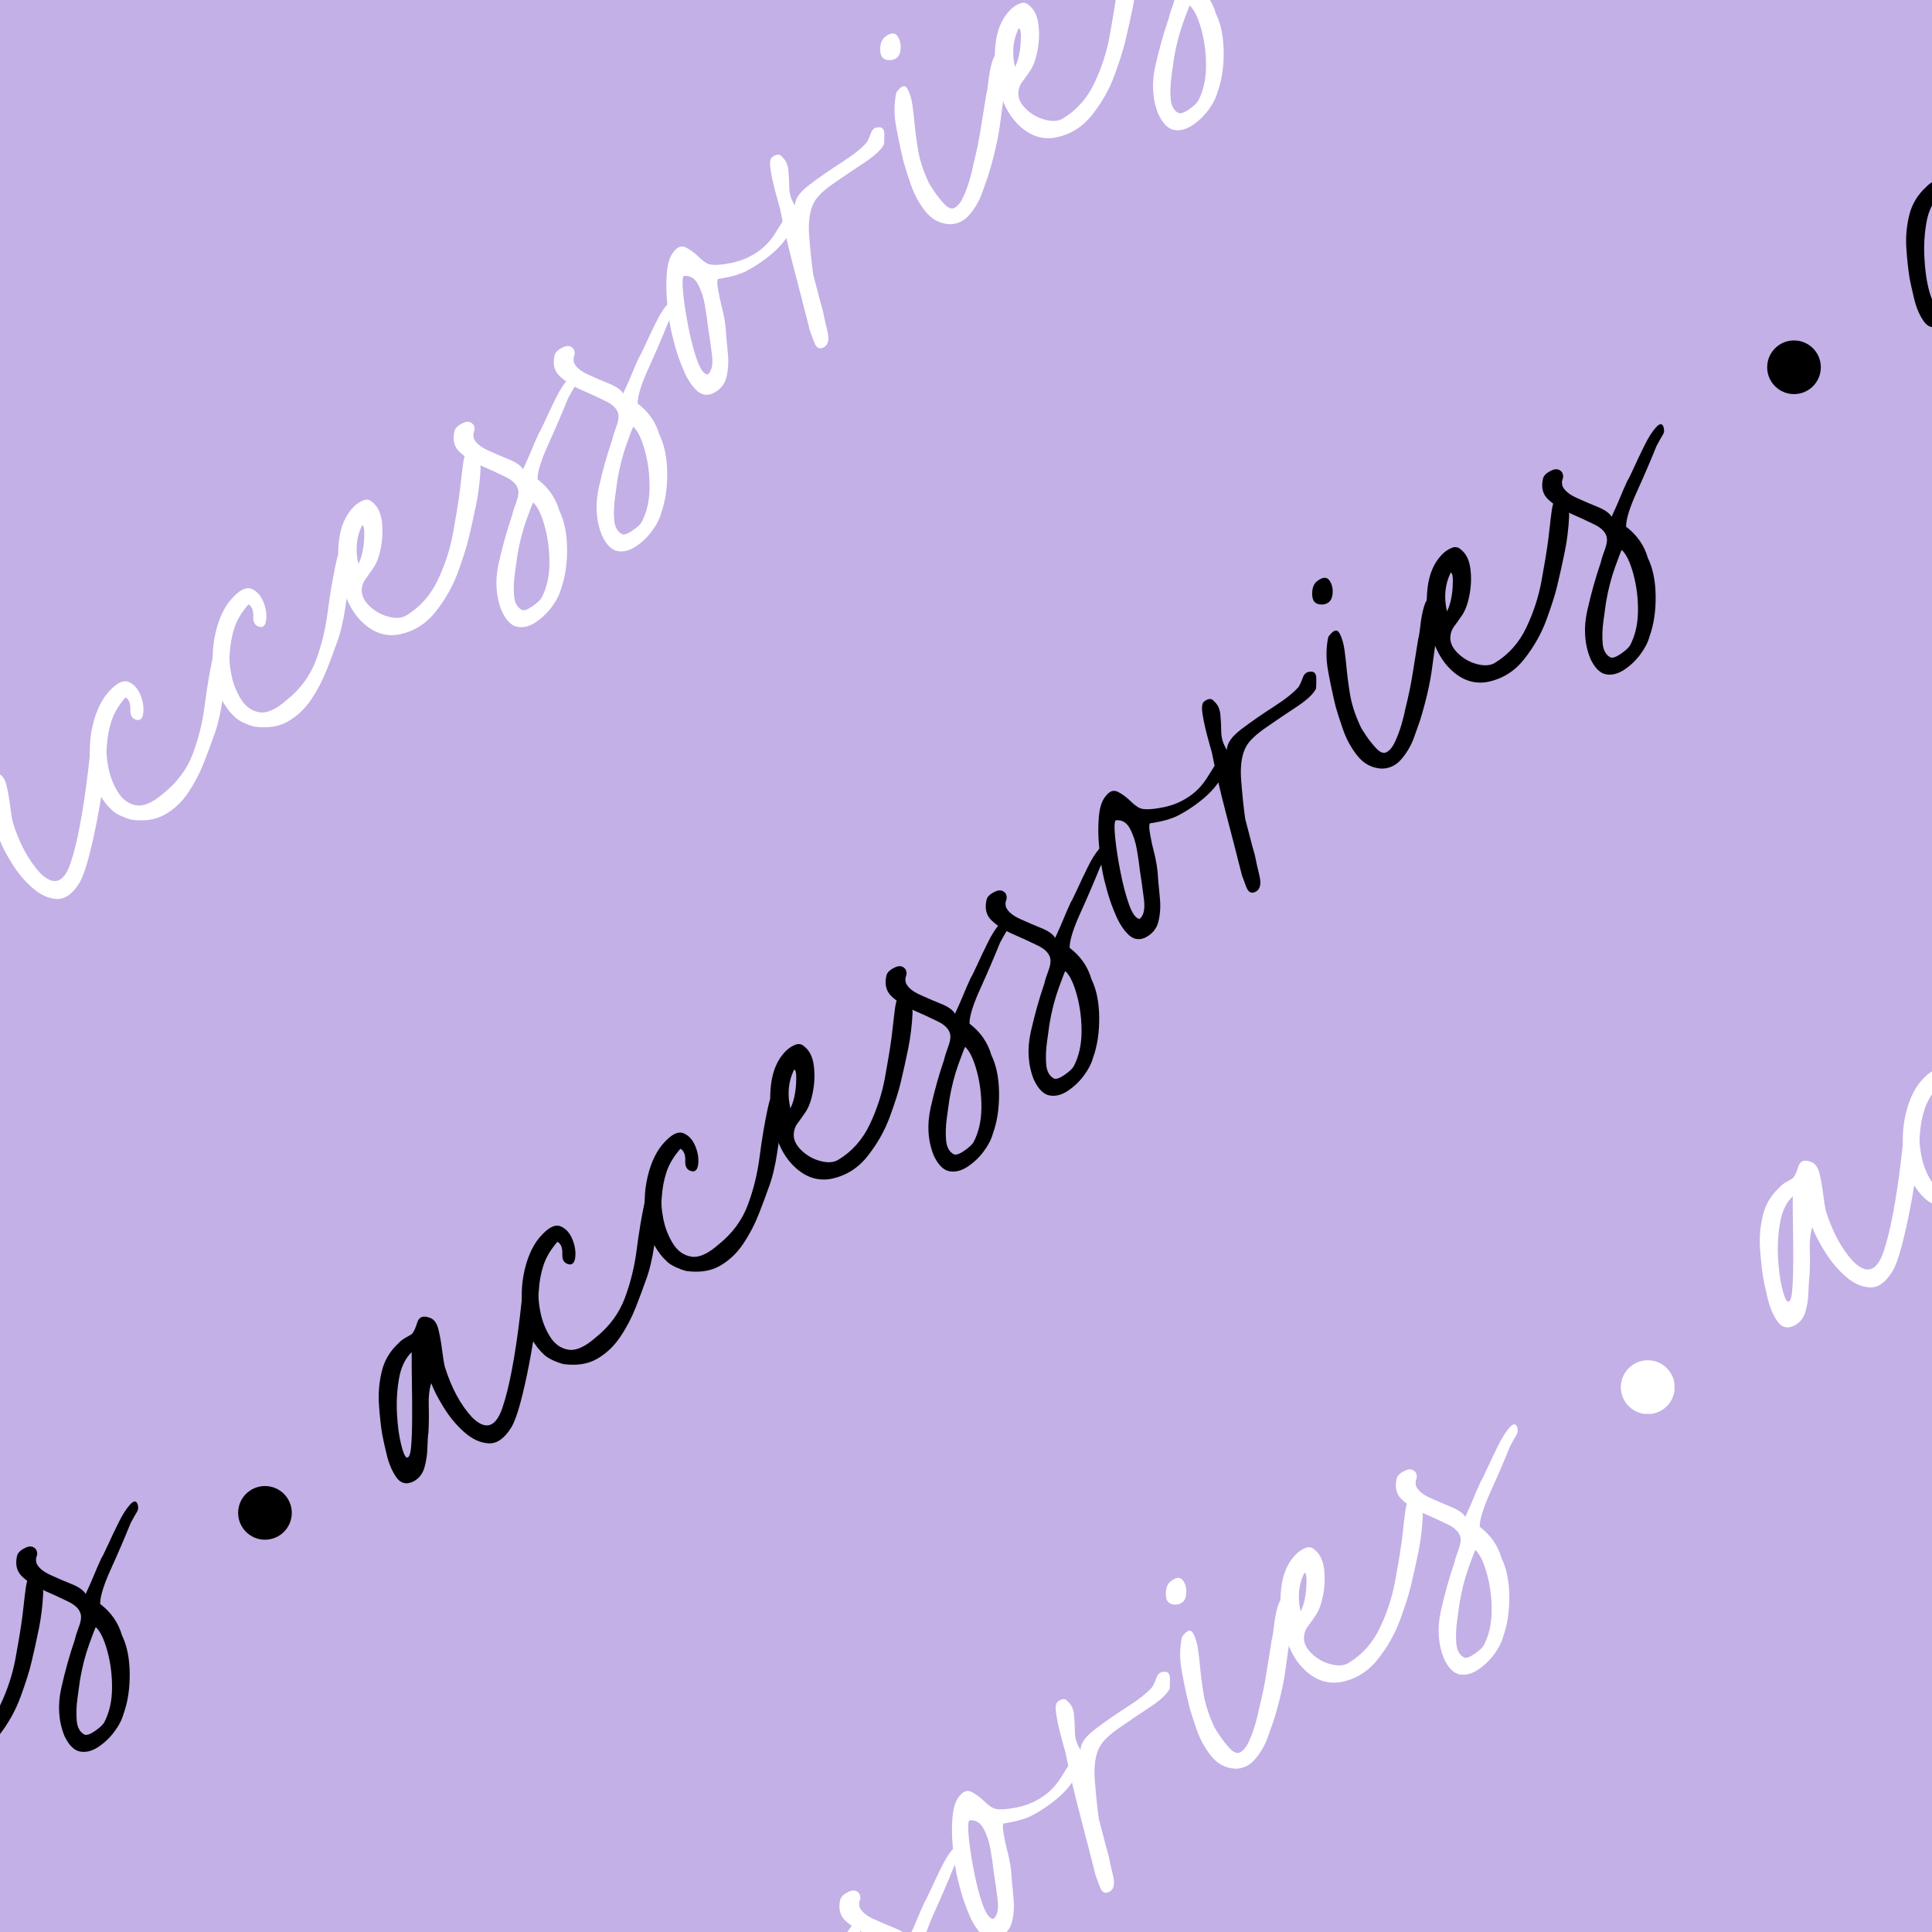 <svg version="1.0" preserveAspectRatio="xMidYMid meet" height="1080" viewBox="0 0 810 810" zoomAndPan="magnify" width="1080" xmlns:xlink="http://www.w3.org/1999/xlink" xmlns="http://www.w3.org/2000/svg"><defs><g></g><clipPath id="3b81714a84"><path clip-rule="nonzero" d="M 99.836 623.031 L 122.336 623.031 L 122.336 645.531 L 99.836 645.531 Z M 99.836 623.031"></path></clipPath><clipPath id="f8b07a27ad"><path clip-rule="nonzero" d="M 740.895 142.73 L 763.395 142.73 L 763.395 165.23 L 740.895 165.23 Z M 740.895 142.73"></path></clipPath><clipPath id="0e7a94c845"><path clip-rule="nonzero" d="M 679.543 570.289 L 702.043 570.289 L 702.043 592.789 L 679.543 592.789 Z M 679.543 570.289"></path></clipPath></defs><rect fill-opacity="1" height="972" y="-81" fill="#ffffff" width="972" x="-81"></rect><rect fill-opacity="1" height="972" y="-81" fill="#c2b0e6" width="972" x="-81"></rect><g fill-opacity="1" fill="#000000"><g transform="translate(23.864, 808.63)"><g><path d="M -40.375 -71.016 C -46.363 -70.098 -51.77 -72.27 -56.594 -77.531 C -59.895 -81.164 -62.316 -86.02 -63.859 -92.094 C -65.398 -98.176 -65.82 -104.266 -65.125 -110.359 C -64.438 -116.453 -62.348 -121.238 -58.859 -124.719 C -57.578 -125.957 -56.223 -126.836 -54.797 -127.359 C -53.379 -127.879 -52.113 -127.586 -51 -126.484 C -48.863 -124.766 -47.57 -122.047 -47.125 -118.328 C -46.688 -114.617 -46.852 -110.875 -47.625 -107.094 C -48.395 -103.312 -49.551 -100.422 -51.094 -98.422 C -52.281 -96.68 -53.258 -95.305 -54.031 -94.297 C -54.812 -93.297 -55.305 -92.02 -55.516 -90.469 C -55.848 -87.977 -54.867 -85.582 -52.578 -83.281 C -50.285 -80.988 -47.57 -79.422 -44.438 -78.578 C -41.301 -77.742 -38.781 -77.914 -36.875 -79.094 C -31.145 -82.582 -26.77 -87.484 -23.75 -93.797 C -20.738 -100.117 -18.613 -106.602 -17.375 -113.25 C -16.145 -119.906 -15.211 -125.566 -14.578 -130.234 C -14.441 -131.172 -14.234 -132.926 -13.953 -135.5 C -13.68 -138.082 -13.375 -140.617 -13.031 -143.109 C -12.688 -145.598 -12.086 -147.02 -11.234 -147.375 C -9.504 -148.406 -8.25 -148.312 -7.469 -147.094 C -6.695 -145.875 -6.207 -144.578 -6 -143.203 C -5.789 -141.828 -5.707 -140.984 -5.75 -140.672 C -6 -135.473 -6.609 -130.484 -7.578 -125.703 C -8.555 -120.922 -9.613 -116.148 -10.75 -111.391 C -11.539 -108.016 -13.02 -103.344 -15.188 -97.375 C -17.352 -91.406 -20.504 -85.812 -24.641 -80.594 C -28.773 -75.383 -34.02 -72.191 -40.375 -71.016 Z M -56.969 -100.656 C -55.645 -103.332 -54.852 -106.711 -54.594 -110.797 C -54.344 -114.879 -54.617 -116.906 -55.422 -116.875 C -57.836 -111.969 -58.352 -106.562 -56.969 -100.656 Z M -56.969 -100.656"></path></g></g></g><g fill-opacity="1" fill="#000000"><g transform="translate(77.272, 768.208)"><g><path d="M -25.469 -49.688 C -26.133 -47.238 -27.438 -44.719 -29.375 -42.125 C -31.32 -39.539 -33.598 -37.398 -36.203 -35.703 C -38.816 -34.004 -41.359 -33.398 -43.828 -33.891 C -46.305 -34.391 -48.461 -36.594 -50.297 -40.5 C -52.766 -46.707 -53.18 -53.422 -51.547 -60.641 C -49.91 -67.867 -48.047 -74.516 -45.953 -80.578 C -45.555 -82.273 -44.984 -84.098 -44.234 -86.047 C -43.484 -88.004 -43.18 -89.629 -43.328 -90.922 C -43.641 -93.191 -45.352 -95.094 -48.469 -96.625 C -51.594 -98.164 -55.023 -99.75 -58.766 -101.375 C -62.504 -103.008 -65.562 -104.941 -67.938 -107.172 C -70.32 -109.41 -71.02 -112.441 -70.031 -116.266 C -69.539 -117.473 -68.363 -118.504 -66.5 -119.359 C -64.633 -120.211 -63.164 -119.93 -62.094 -118.516 C -61.602 -117.473 -61.535 -116.539 -61.891 -115.719 C -62.242 -114.906 -62.266 -113.922 -61.953 -112.766 C -61.086 -110.898 -59.164 -109.285 -56.188 -107.922 C -53.207 -106.555 -50.219 -105.27 -47.219 -104.062 C -44.219 -102.852 -42.266 -101.473 -41.359 -99.922 C -39.773 -103.359 -38.617 -105.977 -37.891 -107.781 C -37.172 -109.582 -36.129 -111.973 -34.766 -114.953 C -34.359 -115.535 -33.473 -117.316 -32.109 -120.297 C -30.754 -123.273 -29.25 -126.438 -27.594 -129.781 C -25.945 -133.125 -24.328 -135.672 -22.734 -137.422 C -21.141 -139.18 -20.07 -139.156 -19.531 -137.344 C -19.207 -136.188 -19.301 -135.207 -19.812 -134.406 C -20.32 -133.602 -21.219 -132.02 -22.5 -129.656 C -24.914 -123.656 -27.66 -117.258 -30.734 -110.469 C -33.816 -103.688 -35.332 -98.781 -35.281 -95.75 C -30.695 -92.258 -27.648 -87.875 -26.141 -82.594 C -24.047 -78.332 -22.961 -73.023 -22.891 -66.672 C -22.816 -60.328 -23.676 -54.664 -25.469 -49.688 Z M -33.594 -46.047 C -31.438 -50.18 -30.336 -54.977 -30.297 -60.438 C -30.254 -65.906 -30.914 -71.113 -32.281 -76.062 C -33.656 -81.02 -35.266 -84.336 -37.109 -86.016 C -37.273 -85.891 -38.191 -83.523 -39.859 -78.922 C -41.523 -74.316 -42.816 -69.297 -43.734 -63.859 C -43.992 -61.992 -44.348 -59.426 -44.797 -56.156 C -45.242 -52.883 -45.348 -49.805 -45.109 -46.922 C -44.879 -44.035 -43.816 -42.062 -41.922 -41 C -41.016 -40.562 -39.551 -41.035 -37.531 -42.422 C -35.52 -43.805 -34.207 -45.016 -33.594 -46.047 Z M -33.594 -46.047"></path></g></g></g><g fill-opacity="1" fill="#000000"><g transform="translate(224.934, 689.017)"><g><path d="M -10.516 -90.656 C -13.379 -85.977 -16.547 -83.723 -20.016 -83.891 C -23.492 -84.055 -26.891 -85.598 -30.203 -88.516 C -33.523 -91.43 -36.414 -94.883 -38.875 -98.875 C -41.344 -102.863 -43.098 -106.273 -44.141 -109.109 C -44.961 -106.523 -45.312 -103.398 -45.188 -99.734 C -45.062 -96.078 -45.102 -92.352 -45.312 -88.562 C -45.531 -87.02 -45.676 -84.82 -45.75 -81.969 C -45.82 -79.125 -46.238 -76.367 -47 -73.703 C -47.77 -71.035 -49.352 -69.078 -51.75 -67.828 C -54.633 -66.484 -56.969 -67.082 -58.75 -69.625 C -60.539 -72.176 -61.891 -75.336 -62.797 -79.109 C -63.703 -82.879 -64.336 -85.738 -64.703 -87.688 C -65.297 -91.414 -65.75 -95.602 -66.062 -100.25 C -66.375 -104.895 -65.973 -109.52 -64.859 -114.125 C -63.742 -118.727 -61.367 -122.68 -57.734 -125.984 C -56.984 -126.828 -55.969 -127.598 -54.688 -128.297 C -53.406 -128.992 -52.582 -129.477 -52.219 -129.75 C -51.469 -130.582 -50.727 -132.176 -50 -134.531 C -49.281 -136.895 -47.566 -137.578 -44.859 -136.578 C -43.035 -136.016 -41.789 -134.375 -41.125 -131.656 C -40.469 -128.938 -39.953 -126.047 -39.578 -122.984 C -39.211 -119.93 -38.828 -117.582 -38.422 -115.938 C -35.672 -107.156 -31.891 -100.129 -27.078 -94.859 C -21.359 -89.16 -17.082 -90.508 -14.25 -98.906 C -11.426 -107.312 -8.988 -120.098 -6.938 -137.266 C -6.812 -138.203 -6.629 -139.801 -6.391 -142.062 C -6.148 -144.332 -5.879 -146.555 -5.578 -148.734 C -5.285 -150.91 -4.711 -152.18 -3.859 -152.547 C -1.953 -153.711 -0.754 -153.227 -0.266 -151.094 C 0.223 -148.957 0.5 -147.492 0.562 -146.703 C 0.656 -143.984 0.383 -140.008 -0.25 -134.781 C -0.895 -129.562 -1.805 -123.863 -2.984 -117.688 C -4.16 -111.508 -5.398 -105.973 -6.703 -101.078 C -8.016 -96.191 -9.285 -92.719 -10.516 -90.656 Z M -54.391 -77.938 C -53.453 -77.801 -52.848 -79.301 -52.578 -82.438 C -52.305 -85.582 -52.16 -89.531 -52.141 -94.281 C -52.117 -99.031 -52.148 -103.953 -52.234 -109.047 C -52.328 -114.141 -52.359 -118.5 -52.328 -122.125 C -55.055 -119.5 -56.832 -115.785 -57.656 -110.984 C -58.488 -106.18 -58.77 -101.301 -58.5 -96.344 C -58.238 -91.395 -57.676 -87.156 -56.812 -83.625 C -55.957 -80.094 -55.148 -78.195 -54.391 -77.938 Z M -54.391 -77.938"></path></g></g></g><g fill-opacity="1" fill="#000000"><g transform="translate(285.25, 643.366)"><g><path d="M -9.172 -145.188 C -8.734 -144.969 -8.691 -142.426 -9.047 -137.562 C -9.398 -132.695 -10.023 -127.27 -10.922 -121.281 C -11.828 -115.301 -13.031 -110.359 -14.531 -106.453 C -15.582 -103.422 -16.961 -99.723 -18.672 -95.359 C -20.379 -90.992 -22.539 -86.852 -25.156 -82.938 C -27.77 -79.02 -31.016 -75.938 -34.891 -73.688 C -38.766 -71.445 -43.5 -70.711 -49.094 -71.484 C -50.477 -71.848 -51.914 -72.367 -53.406 -73.047 C -54.895 -73.734 -56.066 -74.453 -56.922 -75.203 C -61.422 -79.305 -64.316 -84.695 -65.609 -91.375 C -66.91 -98.062 -66.797 -104.629 -65.266 -111.078 C -63.742 -117.523 -61.234 -122.492 -57.734 -125.984 C -54.766 -129.055 -52.234 -130.129 -50.141 -129.203 C -48.047 -128.285 -46.457 -126.562 -45.375 -124.031 C -44.301 -121.5 -43.852 -119.055 -44.031 -116.703 C -44.207 -114.348 -45 -113.191 -46.406 -113.234 C -48.594 -113.535 -49.625 -114.988 -49.5 -117.594 C -49.383 -120.195 -50.062 -121.91 -51.531 -122.734 C -54.363 -119.492 -56.32 -116.203 -57.406 -112.859 C -58.5 -109.516 -59.148 -105.953 -59.359 -102.172 C -59.66 -99.992 -59.438 -97.031 -58.688 -93.281 C -57.945 -89.531 -56.602 -86.094 -54.656 -82.969 C -52.707 -79.852 -50.141 -78.031 -46.953 -77.5 C -43.773 -76.977 -39.93 -78.707 -35.422 -82.688 C -29.711 -87.281 -25.66 -92.785 -23.266 -99.203 C -20.867 -105.617 -19.219 -112.367 -18.312 -119.453 C -17.414 -126.547 -16.289 -133.25 -14.938 -139.562 C -14.895 -139.875 -14.695 -140.719 -14.344 -142.094 C -13.988 -143.477 -13.395 -144.625 -12.562 -145.531 C -11.727 -146.445 -10.598 -146.332 -9.172 -145.188 Z M -9.172 -145.188"></path></g></g></g><g fill-opacity="1" fill="#000000"><g transform="translate(336.798, 604.352)"><g><path d="M -9.172 -145.188 C -8.734 -144.969 -8.691 -142.426 -9.047 -137.562 C -9.398 -132.695 -10.023 -127.27 -10.922 -121.281 C -11.828 -115.301 -13.031 -110.359 -14.531 -106.453 C -15.582 -103.422 -16.961 -99.723 -18.672 -95.359 C -20.379 -90.992 -22.539 -86.852 -25.156 -82.938 C -27.77 -79.02 -31.016 -75.938 -34.891 -73.688 C -38.766 -71.445 -43.5 -70.711 -49.094 -71.484 C -50.477 -71.848 -51.914 -72.367 -53.406 -73.047 C -54.895 -73.734 -56.066 -74.453 -56.922 -75.203 C -61.422 -79.305 -64.316 -84.695 -65.609 -91.375 C -66.91 -98.062 -66.797 -104.629 -65.266 -111.078 C -63.742 -117.523 -61.234 -122.492 -57.734 -125.984 C -54.766 -129.055 -52.234 -130.129 -50.141 -129.203 C -48.047 -128.285 -46.457 -126.562 -45.375 -124.031 C -44.301 -121.5 -43.852 -119.055 -44.031 -116.703 C -44.207 -114.348 -45 -113.191 -46.406 -113.234 C -48.594 -113.535 -49.625 -114.988 -49.5 -117.594 C -49.383 -120.195 -50.062 -121.91 -51.531 -122.734 C -54.363 -119.492 -56.32 -116.203 -57.406 -112.859 C -58.5 -109.516 -59.148 -105.953 -59.359 -102.172 C -59.66 -99.992 -59.438 -97.031 -58.688 -93.281 C -57.945 -89.531 -56.602 -86.094 -54.656 -82.969 C -52.707 -79.852 -50.141 -78.031 -46.953 -77.5 C -43.773 -76.977 -39.93 -78.707 -35.422 -82.688 C -29.711 -87.281 -25.66 -92.785 -23.266 -99.203 C -20.867 -105.617 -19.219 -112.367 -18.312 -119.453 C -17.414 -126.547 -16.289 -133.25 -14.938 -139.562 C -14.895 -139.875 -14.695 -140.719 -14.344 -142.094 C -13.988 -143.477 -13.395 -144.625 -12.562 -145.531 C -11.727 -146.445 -10.598 -146.332 -9.172 -145.188 Z M -9.172 -145.188"></path></g></g></g><g fill-opacity="1" fill="#000000"><g transform="translate(388.346, 565.338)"><g><path d="M -40.375 -71.016 C -46.363 -70.098 -51.77 -72.27 -56.594 -77.531 C -59.895 -81.164 -62.316 -86.02 -63.859 -92.094 C -65.398 -98.176 -65.82 -104.266 -65.125 -110.359 C -64.438 -116.453 -62.348 -121.238 -58.859 -124.719 C -57.578 -125.957 -56.223 -126.836 -54.797 -127.359 C -53.379 -127.879 -52.113 -127.586 -51 -126.484 C -48.863 -124.766 -47.57 -122.047 -47.125 -118.328 C -46.688 -114.617 -46.852 -110.875 -47.625 -107.094 C -48.395 -103.312 -49.551 -100.422 -51.094 -98.422 C -52.281 -96.68 -53.258 -95.305 -54.031 -94.297 C -54.812 -93.297 -55.305 -92.02 -55.516 -90.469 C -55.848 -87.977 -54.867 -85.582 -52.578 -83.281 C -50.285 -80.988 -47.57 -79.422 -44.438 -78.578 C -41.301 -77.742 -38.781 -77.914 -36.875 -79.094 C -31.145 -82.582 -26.77 -87.484 -23.75 -93.797 C -20.738 -100.117 -18.613 -106.602 -17.375 -113.25 C -16.145 -119.906 -15.211 -125.566 -14.578 -130.234 C -14.441 -131.172 -14.234 -132.926 -13.953 -135.5 C -13.68 -138.082 -13.375 -140.617 -13.031 -143.109 C -12.688 -145.598 -12.086 -147.02 -11.234 -147.375 C -9.504 -148.406 -8.25 -148.312 -7.469 -147.094 C -6.695 -145.875 -6.207 -144.578 -6 -143.203 C -5.789 -141.828 -5.707 -140.984 -5.75 -140.672 C -6 -135.473 -6.609 -130.484 -7.578 -125.703 C -8.555 -120.922 -9.613 -116.148 -10.75 -111.391 C -11.539 -108.016 -13.02 -103.344 -15.188 -97.375 C -17.352 -91.406 -20.504 -85.812 -24.641 -80.594 C -28.773 -75.383 -34.02 -72.191 -40.375 -71.016 Z M -56.969 -100.656 C -55.645 -103.332 -54.852 -106.711 -54.594 -110.797 C -54.344 -114.879 -54.617 -116.906 -55.422 -116.875 C -57.836 -111.969 -58.352 -106.562 -56.969 -100.656 Z M -56.969 -100.656"></path></g></g></g><g fill-opacity="1" fill="#000000"><g transform="translate(441.754, 524.917)"><g><path d="M -25.469 -49.688 C -26.133 -47.238 -27.438 -44.719 -29.375 -42.125 C -31.32 -39.539 -33.598 -37.398 -36.203 -35.703 C -38.816 -34.004 -41.359 -33.398 -43.828 -33.891 C -46.305 -34.391 -48.461 -36.594 -50.297 -40.5 C -52.766 -46.707 -53.18 -53.422 -51.547 -60.641 C -49.91 -67.867 -48.047 -74.516 -45.953 -80.578 C -45.555 -82.273 -44.984 -84.098 -44.234 -86.047 C -43.484 -88.004 -43.18 -89.629 -43.328 -90.922 C -43.641 -93.191 -45.352 -95.094 -48.469 -96.625 C -51.594 -98.164 -55.023 -99.75 -58.766 -101.375 C -62.504 -103.008 -65.562 -104.941 -67.938 -107.172 C -70.32 -109.41 -71.02 -112.441 -70.031 -116.266 C -69.539 -117.473 -68.363 -118.504 -66.5 -119.359 C -64.633 -120.211 -63.164 -119.93 -62.094 -118.516 C -61.602 -117.473 -61.535 -116.539 -61.891 -115.719 C -62.242 -114.906 -62.266 -113.922 -61.953 -112.766 C -61.086 -110.898 -59.164 -109.285 -56.188 -107.922 C -53.207 -106.555 -50.219 -105.27 -47.219 -104.062 C -44.219 -102.852 -42.266 -101.473 -41.359 -99.922 C -39.773 -103.359 -38.617 -105.977 -37.891 -107.781 C -37.172 -109.582 -36.129 -111.973 -34.766 -114.953 C -34.359 -115.535 -33.473 -117.316 -32.109 -120.297 C -30.754 -123.273 -29.25 -126.438 -27.594 -129.781 C -25.945 -133.125 -24.328 -135.672 -22.734 -137.422 C -21.141 -139.18 -20.07 -139.156 -19.531 -137.344 C -19.207 -136.188 -19.301 -135.207 -19.812 -134.406 C -20.32 -133.602 -21.219 -132.02 -22.5 -129.656 C -24.914 -123.656 -27.66 -117.258 -30.734 -110.469 C -33.816 -103.688 -35.332 -98.781 -35.281 -95.75 C -30.695 -92.258 -27.648 -87.875 -26.141 -82.594 C -24.047 -78.332 -22.961 -73.023 -22.891 -66.672 C -22.816 -60.328 -23.676 -54.664 -25.469 -49.688 Z M -33.594 -46.047 C -31.438 -50.18 -30.336 -54.977 -30.297 -60.438 C -30.254 -65.906 -30.914 -71.113 -32.281 -76.062 C -33.656 -81.02 -35.266 -84.336 -37.109 -86.016 C -37.273 -85.891 -38.191 -83.523 -39.859 -78.922 C -41.523 -74.316 -42.816 -69.297 -43.734 -63.859 C -43.992 -61.992 -44.348 -59.426 -44.797 -56.156 C -45.242 -52.883 -45.348 -49.805 -45.109 -46.922 C -44.879 -44.035 -43.816 -42.062 -41.922 -41 C -41.016 -40.562 -39.551 -41.035 -37.531 -42.422 C -35.52 -43.805 -34.207 -45.016 -33.594 -46.047 Z M -33.594 -46.047"></path></g></g></g><g fill-opacity="1" fill="#000000"><g transform="translate(483.737, 493.142)"><g><path d="M -25.469 -49.688 C -26.133 -47.238 -27.438 -44.719 -29.375 -42.125 C -31.32 -39.539 -33.598 -37.398 -36.203 -35.703 C -38.816 -34.004 -41.359 -33.398 -43.828 -33.891 C -46.305 -34.391 -48.461 -36.594 -50.297 -40.5 C -52.766 -46.707 -53.18 -53.422 -51.547 -60.641 C -49.91 -67.867 -48.047 -74.516 -45.953 -80.578 C -45.555 -82.273 -44.984 -84.098 -44.234 -86.047 C -43.484 -88.004 -43.18 -89.629 -43.328 -90.922 C -43.641 -93.191 -45.352 -95.094 -48.469 -96.625 C -51.594 -98.164 -55.023 -99.75 -58.766 -101.375 C -62.504 -103.008 -65.562 -104.941 -67.938 -107.172 C -70.32 -109.41 -71.02 -112.441 -70.031 -116.266 C -69.539 -117.473 -68.363 -118.504 -66.5 -119.359 C -64.633 -120.211 -63.164 -119.93 -62.094 -118.516 C -61.602 -117.473 -61.535 -116.539 -61.891 -115.719 C -62.242 -114.906 -62.266 -113.922 -61.953 -112.766 C -61.086 -110.898 -59.164 -109.285 -56.188 -107.922 C -53.207 -106.555 -50.219 -105.27 -47.219 -104.062 C -44.219 -102.852 -42.266 -101.473 -41.359 -99.922 C -39.773 -103.359 -38.617 -105.977 -37.891 -107.781 C -37.172 -109.582 -36.129 -111.973 -34.766 -114.953 C -34.359 -115.535 -33.473 -117.316 -32.109 -120.297 C -30.754 -123.273 -29.25 -126.438 -27.594 -129.781 C -25.945 -133.125 -24.328 -135.672 -22.734 -137.422 C -21.141 -139.18 -20.07 -139.156 -19.531 -137.344 C -19.207 -136.188 -19.301 -135.207 -19.812 -134.406 C -20.32 -133.602 -21.219 -132.02 -22.5 -129.656 C -24.914 -123.656 -27.66 -117.258 -30.734 -110.469 C -33.816 -103.688 -35.332 -98.781 -35.281 -95.75 C -30.695 -92.258 -27.648 -87.875 -26.141 -82.594 C -24.047 -78.332 -22.961 -73.023 -22.891 -66.672 C -22.816 -60.328 -23.676 -54.664 -25.469 -49.688 Z M -33.594 -46.047 C -31.438 -50.18 -30.336 -54.977 -30.297 -60.438 C -30.254 -65.906 -30.914 -71.113 -32.281 -76.062 C -33.656 -81.02 -35.266 -84.336 -37.109 -86.016 C -37.273 -85.891 -38.191 -83.523 -39.859 -78.922 C -41.523 -74.316 -42.816 -69.297 -43.734 -63.859 C -43.992 -61.992 -44.348 -59.426 -44.797 -56.156 C -45.242 -52.883 -45.348 -49.805 -45.109 -46.922 C -44.879 -44.035 -43.816 -42.062 -41.922 -41 C -41.016 -40.562 -39.551 -41.035 -37.531 -42.422 C -35.52 -43.805 -34.207 -45.016 -33.594 -46.047 Z M -33.594 -46.047"></path></g></g></g><g fill-opacity="1" fill="#000000"><g transform="translate(525.719, 461.368)"><g><path d="M -45.75 -68.188 C -48.281 -67.113 -50.562 -67.547 -52.594 -69.484 C -54.625 -71.43 -56.391 -74.133 -57.891 -77.594 C -59.398 -81.051 -60.629 -84.508 -61.578 -87.969 C -62.523 -91.438 -63.133 -93.906 -63.406 -95.375 C -63.945 -98.301 -64.438 -101.895 -64.875 -106.156 C -65.32 -110.414 -65.375 -114.625 -65.031 -118.781 C -64.688 -122.938 -63.68 -125.926 -62.016 -127.75 C -60.461 -129.77 -58.766 -130.297 -56.922 -129.328 C -55.078 -128.359 -53.352 -127.082 -51.75 -125.5 C -50.145 -123.926 -48.738 -122.898 -47.531 -122.422 C -45.695 -121.848 -42.535 -122.004 -38.047 -122.891 C -33.566 -123.785 -29.555 -125.57 -26.016 -128.25 C -23.535 -130.125 -21.379 -132.52 -19.547 -135.438 C -17.723 -138.363 -16.145 -140.883 -14.812 -143 C -13.488 -145.113 -12.41 -145.801 -11.578 -145.062 C -10.723 -144.289 -11.109 -141.758 -12.734 -137.469 C -14.359 -133.176 -17.914 -128.953 -23.406 -124.797 C -26.238 -122.648 -29.062 -120.859 -31.875 -119.422 C -34.688 -117.992 -38.602 -116.91 -43.625 -116.172 C -44.02 -115.598 -43.969 -113.969 -43.469 -111.281 C -42.977 -108.594 -42.57 -106.676 -42.25 -105.531 C -41.625 -103.219 -41.141 -101.004 -40.797 -98.891 C -40.453 -96.785 -40.25 -94.781 -40.188 -92.875 C -40.008 -90.781 -39.754 -88.047 -39.422 -84.672 C -39.098 -81.305 -39.305 -78.086 -40.047 -75.016 C -40.785 -71.953 -42.688 -69.676 -45.75 -68.188 Z M -47.969 -76.094 C -46.207 -77.438 -45.594 -80.207 -46.125 -84.406 C -46.656 -88.602 -47.211 -92.566 -47.797 -96.297 C -48.078 -98.879 -48.504 -101.832 -49.078 -105.156 C -49.648 -108.488 -50.629 -111.441 -52.016 -114.016 C -53.398 -116.586 -55.383 -117.734 -57.969 -117.453 C -58.539 -116.734 -58.602 -114.238 -58.156 -109.969 C -57.719 -105.707 -56.984 -100.973 -55.953 -95.766 C -54.93 -90.555 -53.738 -86.031 -52.375 -82.188 C -51.008 -78.352 -49.539 -76.32 -47.969 -76.094 Z M -47.969 -76.094"></path></g></g></g><g fill-opacity="1" fill="#000000"><g transform="translate(575.673, 423.561)"><g><path d="M -49 -49.828 C -50.906 -48.68 -52.316 -49.359 -53.234 -51.859 C -54.16 -54.359 -54.742 -55.938 -54.984 -56.594 C -57.234 -65.488 -59.5 -74.297 -61.781 -83.016 C -64.062 -91.734 -66 -100.086 -67.594 -108.078 C -68.133 -109.898 -68.816 -112.375 -69.641 -115.5 C -70.473 -118.625 -71.098 -121.562 -71.516 -124.312 C -71.93 -127.07 -71.703 -128.785 -70.828 -129.453 C -69.047 -130.805 -67.68 -130.859 -66.734 -129.609 C -65.18 -128.273 -64.285 -126.445 -64.047 -124.125 C -63.816 -121.801 -63.688 -119.32 -63.656 -116.688 C -63.625 -114.062 -62.82 -111.535 -61.25 -109.109 C -61.363 -111.816 -59.336 -114.742 -55.172 -117.891 C -51.016 -121.035 -46.492 -124.172 -41.609 -127.297 C -36.734 -130.43 -33.258 -133.207 -31.188 -135.625 C -30.57 -136.656 -30 -137.926 -29.469 -139.438 C -28.938 -140.945 -28.031 -141.77 -26.75 -141.906 C -24.801 -142.27 -23.82 -141.344 -23.812 -139.125 C -23.801 -136.914 -23.836 -135.492 -23.922 -134.859 C -25.016 -132.629 -27.695 -130.102 -31.969 -127.281 C -36.25 -124.469 -40.535 -121.57 -44.828 -118.594 C -49.129 -115.625 -51.922 -112.961 -53.203 -110.609 C -55.086 -107.223 -55.785 -102.441 -55.297 -96.266 C -54.816 -90.098 -54.254 -84.75 -53.609 -80.219 C -52.973 -77.906 -52.348 -75.516 -51.734 -73.047 C -51.129 -70.586 -50.395 -67.867 -49.531 -64.891 C -49.176 -62.941 -48.566 -60.203 -47.703 -56.672 C -46.836 -53.141 -47.27 -50.859 -49 -49.828 Z M -49 -49.828"></path></g></g></g><g fill-opacity="1" fill="#000000"><g transform="translate(623.235, 387.563)"><g><path d="M -68.5 -134.141 C -71.395 -133.898 -72.922 -135.176 -73.078 -137.969 C -73.242 -140.77 -72.531 -142.773 -70.938 -143.984 C -68.633 -145.734 -66.922 -145.773 -65.797 -144.109 C -64.68 -142.453 -64.285 -140.453 -64.609 -138.109 C -64.93 -135.773 -66.227 -134.453 -68.5 -134.141 Z M -44 -65.312 C -48.094 -65.562 -51.457 -67.336 -54.094 -70.641 C -56.727 -73.941 -58.754 -77.633 -60.172 -81.719 C -61.586 -85.801 -62.613 -88.992 -63.25 -91.297 C -64.562 -96.711 -65.641 -101.816 -66.484 -106.609 C -67.328 -111.41 -67.297 -115.969 -66.391 -120.281 C -66.328 -120.582 -66.211 -120.801 -66.047 -120.938 C -64.086 -123.531 -62.602 -123.883 -61.594 -122 C -60.594 -120.113 -59.898 -117.719 -59.516 -114.812 C -59.129 -111.906 -58.91 -110.055 -58.859 -109.266 C -58.484 -105.078 -57.953 -100.875 -57.266 -96.656 C -56.578 -92.445 -55.141 -87.969 -52.953 -83.219 C -52.578 -82.363 -51.734 -80.973 -50.422 -79.047 C -49.109 -77.129 -47.723 -75.395 -46.266 -73.844 C -44.816 -72.289 -43.516 -71.68 -42.359 -72.016 C -40.859 -72.586 -39.547 -74.066 -38.422 -76.453 C -37.297 -78.836 -36.352 -81.363 -35.594 -84.031 C -34.832 -86.695 -34.391 -88.5 -34.266 -89.438 C -32.805 -95.258 -31.742 -100.301 -31.078 -104.562 C -30.41 -108.832 -29.602 -113.836 -28.656 -119.578 C -28.301 -120.953 -27.984 -122.926 -27.703 -125.5 C -27.43 -128.082 -26.977 -130.52 -26.344 -132.812 C -25.707 -135.102 -24.879 -136.504 -23.859 -137.016 C -21.016 -138.035 -19.547 -137.469 -19.453 -135.312 C -19.359 -133.156 -19.414 -131.301 -19.625 -129.75 C -20.875 -121.832 -21.922 -114.562 -22.766 -107.938 C -23.609 -101.312 -25.316 -93.82 -27.891 -85.469 C -28.41 -83.938 -29.254 -81.551 -30.422 -78.312 C -31.598 -75.07 -33.32 -72.098 -35.594 -69.391 C -37.863 -66.691 -40.664 -65.332 -44 -65.312 Z M -44 -65.312"></path></g></g></g><g fill-opacity="1" fill="#000000"><g transform="translate(663.623, 356.995)"><g><path d="M -40.375 -71.016 C -46.363 -70.098 -51.77 -72.27 -56.594 -77.531 C -59.895 -81.164 -62.316 -86.02 -63.859 -92.094 C -65.398 -98.176 -65.82 -104.266 -65.125 -110.359 C -64.438 -116.453 -62.348 -121.238 -58.859 -124.719 C -57.578 -125.957 -56.223 -126.836 -54.797 -127.359 C -53.379 -127.879 -52.113 -127.586 -51 -126.484 C -48.863 -124.766 -47.57 -122.047 -47.125 -118.328 C -46.688 -114.617 -46.852 -110.875 -47.625 -107.094 C -48.395 -103.312 -49.551 -100.422 -51.094 -98.422 C -52.281 -96.68 -53.258 -95.305 -54.031 -94.297 C -54.812 -93.297 -55.305 -92.02 -55.516 -90.469 C -55.848 -87.977 -54.867 -85.582 -52.578 -83.281 C -50.285 -80.988 -47.57 -79.422 -44.438 -78.578 C -41.301 -77.742 -38.781 -77.914 -36.875 -79.094 C -31.145 -82.582 -26.77 -87.484 -23.75 -93.797 C -20.738 -100.117 -18.613 -106.602 -17.375 -113.25 C -16.145 -119.906 -15.211 -125.566 -14.578 -130.234 C -14.441 -131.172 -14.234 -132.926 -13.953 -135.5 C -13.68 -138.082 -13.375 -140.617 -13.031 -143.109 C -12.688 -145.598 -12.086 -147.02 -11.234 -147.375 C -9.504 -148.406 -8.25 -148.312 -7.469 -147.094 C -6.695 -145.875 -6.207 -144.578 -6 -143.203 C -5.789 -141.828 -5.707 -140.984 -5.75 -140.672 C -6 -135.473 -6.609 -130.484 -7.578 -125.703 C -8.555 -120.922 -9.613 -116.148 -10.75 -111.391 C -11.539 -108.016 -13.02 -103.344 -15.188 -97.375 C -17.352 -91.406 -20.504 -85.812 -24.641 -80.594 C -28.773 -75.383 -34.02 -72.191 -40.375 -71.016 Z M -56.969 -100.656 C -55.645 -103.332 -54.852 -106.711 -54.594 -110.797 C -54.344 -114.879 -54.617 -116.906 -55.422 -116.875 C -57.836 -111.969 -58.352 -106.562 -56.969 -100.656 Z M -56.969 -100.656"></path></g></g></g><g fill-opacity="1" fill="#000000"><g transform="translate(717.031, 316.574)"><g><path d="M -25.469 -49.688 C -26.133 -47.238 -27.438 -44.719 -29.375 -42.125 C -31.32 -39.539 -33.598 -37.398 -36.203 -35.703 C -38.816 -34.004 -41.359 -33.398 -43.828 -33.891 C -46.305 -34.391 -48.461 -36.594 -50.297 -40.5 C -52.766 -46.707 -53.18 -53.422 -51.547 -60.641 C -49.91 -67.867 -48.047 -74.516 -45.953 -80.578 C -45.555 -82.273 -44.984 -84.098 -44.234 -86.047 C -43.484 -88.004 -43.18 -89.629 -43.328 -90.922 C -43.641 -93.191 -45.352 -95.094 -48.469 -96.625 C -51.594 -98.164 -55.023 -99.75 -58.766 -101.375 C -62.504 -103.008 -65.562 -104.941 -67.938 -107.172 C -70.32 -109.41 -71.02 -112.441 -70.031 -116.266 C -69.539 -117.473 -68.363 -118.504 -66.5 -119.359 C -64.633 -120.211 -63.164 -119.93 -62.094 -118.516 C -61.602 -117.473 -61.535 -116.539 -61.891 -115.719 C -62.242 -114.906 -62.266 -113.922 -61.953 -112.766 C -61.086 -110.898 -59.164 -109.285 -56.188 -107.922 C -53.207 -106.555 -50.219 -105.27 -47.219 -104.062 C -44.219 -102.852 -42.266 -101.473 -41.359 -99.922 C -39.773 -103.359 -38.617 -105.977 -37.891 -107.781 C -37.172 -109.582 -36.129 -111.973 -34.766 -114.953 C -34.359 -115.535 -33.473 -117.316 -32.109 -120.297 C -30.754 -123.273 -29.25 -126.438 -27.594 -129.781 C -25.945 -133.125 -24.328 -135.672 -22.734 -137.422 C -21.141 -139.18 -20.07 -139.156 -19.531 -137.344 C -19.207 -136.188 -19.301 -135.207 -19.812 -134.406 C -20.32 -133.602 -21.219 -132.02 -22.5 -129.656 C -24.914 -123.656 -27.66 -117.258 -30.734 -110.469 C -33.816 -103.688 -35.332 -98.781 -35.281 -95.75 C -30.695 -92.258 -27.648 -87.875 -26.141 -82.594 C -24.047 -78.332 -22.961 -73.023 -22.891 -66.672 C -22.816 -60.328 -23.676 -54.664 -25.469 -49.688 Z M -33.594 -46.047 C -31.438 -50.18 -30.336 -54.977 -30.297 -60.438 C -30.254 -65.906 -30.914 -71.113 -32.281 -76.062 C -33.656 -81.02 -35.266 -84.336 -37.109 -86.016 C -37.273 -85.891 -38.191 -83.523 -39.859 -78.922 C -41.523 -74.316 -42.816 -69.297 -43.734 -63.859 C -43.992 -61.992 -44.348 -59.426 -44.797 -56.156 C -45.242 -52.883 -45.348 -49.805 -45.109 -46.922 C -44.879 -44.035 -43.816 -42.062 -41.922 -41 C -41.016 -40.562 -39.551 -41.035 -37.531 -42.422 C -35.52 -43.805 -34.207 -45.016 -33.594 -46.047 Z M -33.594 -46.047"></path></g></g></g><g fill-opacity="1" fill="#000000"><g transform="translate(759.02, 284.795)"><g></g></g></g><g fill-opacity="1" fill="#000000"><g transform="translate(865.31, 204.349)"><g><path d="M -10.516 -90.656 C -13.379 -85.977 -16.547 -83.723 -20.016 -83.891 C -23.492 -84.055 -26.891 -85.598 -30.203 -88.516 C -33.523 -91.43 -36.414 -94.883 -38.875 -98.875 C -41.344 -102.863 -43.098 -106.273 -44.141 -109.109 C -44.961 -106.523 -45.312 -103.398 -45.188 -99.734 C -45.062 -96.078 -45.102 -92.352 -45.312 -88.562 C -45.531 -87.02 -45.676 -84.82 -45.75 -81.969 C -45.82 -79.125 -46.238 -76.367 -47 -73.703 C -47.77 -71.035 -49.352 -69.078 -51.75 -67.828 C -54.633 -66.484 -56.969 -67.082 -58.75 -69.625 C -60.539 -72.176 -61.891 -75.336 -62.797 -79.109 C -63.703 -82.879 -64.336 -85.738 -64.703 -87.688 C -65.297 -91.414 -65.75 -95.602 -66.062 -100.25 C -66.375 -104.895 -65.973 -109.52 -64.859 -114.125 C -63.742 -118.727 -61.367 -122.68 -57.734 -125.984 C -56.984 -126.828 -55.969 -127.598 -54.688 -128.297 C -53.406 -128.992 -52.582 -129.477 -52.219 -129.75 C -51.469 -130.582 -50.727 -132.176 -50 -134.531 C -49.281 -136.895 -47.566 -137.578 -44.859 -136.578 C -43.035 -136.016 -41.789 -134.375 -41.125 -131.656 C -40.469 -128.938 -39.953 -126.047 -39.578 -122.984 C -39.211 -119.93 -38.828 -117.582 -38.422 -115.938 C -35.672 -107.156 -31.891 -100.129 -27.078 -94.859 C -21.359 -89.16 -17.082 -90.508 -14.25 -98.906 C -11.426 -107.312 -8.988 -120.098 -6.938 -137.266 C -6.812 -138.203 -6.629 -139.801 -6.391 -142.062 C -6.148 -144.332 -5.879 -146.555 -5.578 -148.734 C -5.285 -150.91 -4.711 -152.18 -3.859 -152.547 C -1.953 -153.711 -0.754 -153.227 -0.266 -151.094 C 0.223 -148.957 0.5 -147.492 0.562 -146.703 C 0.656 -143.984 0.383 -140.008 -0.25 -134.781 C -0.895 -129.562 -1.805 -123.863 -2.984 -117.688 C -4.16 -111.508 -5.398 -105.973 -6.703 -101.078 C -8.016 -96.191 -9.285 -92.719 -10.516 -90.656 Z M -54.391 -77.938 C -53.453 -77.801 -52.848 -79.301 -52.578 -82.438 C -52.305 -85.582 -52.16 -89.531 -52.141 -94.281 C -52.117 -99.031 -52.148 -103.953 -52.234 -109.047 C -52.328 -114.141 -52.359 -118.5 -52.328 -122.125 C -55.055 -119.5 -56.832 -115.785 -57.656 -110.984 C -58.488 -106.18 -58.77 -101.301 -58.5 -96.344 C -58.238 -91.395 -57.676 -87.156 -56.812 -83.625 C -55.957 -80.094 -55.148 -78.195 -54.391 -77.938 Z M -54.391 -77.938"></path></g></g></g><g fill-opacity="1" fill="#ffffff"><g transform="translate(43.824, 460.785)"><g><path d="M -10.516 -90.656 C -13.379 -85.977 -16.547 -83.723 -20.016 -83.891 C -23.492 -84.055 -26.891 -85.598 -30.203 -88.516 C -33.523 -91.43 -36.414 -94.883 -38.875 -98.875 C -41.344 -102.863 -43.098 -106.273 -44.141 -109.109 C -44.961 -106.523 -45.312 -103.398 -45.188 -99.734 C -45.062 -96.078 -45.102 -92.352 -45.312 -88.562 C -45.531 -87.02 -45.676 -84.82 -45.75 -81.969 C -45.82 -79.125 -46.238 -76.367 -47 -73.703 C -47.77 -71.035 -49.352 -69.078 -51.75 -67.828 C -54.633 -66.484 -56.969 -67.082 -58.75 -69.625 C -60.539 -72.176 -61.891 -75.336 -62.797 -79.109 C -63.703 -82.879 -64.336 -85.738 -64.703 -87.688 C -65.297 -91.414 -65.75 -95.602 -66.062 -100.25 C -66.375 -104.895 -65.973 -109.52 -64.859 -114.125 C -63.742 -118.727 -61.367 -122.68 -57.734 -125.984 C -56.984 -126.828 -55.969 -127.598 -54.688 -128.297 C -53.406 -128.992 -52.582 -129.477 -52.219 -129.75 C -51.469 -130.582 -50.727 -132.176 -50 -134.531 C -49.281 -136.895 -47.566 -137.578 -44.859 -136.578 C -43.035 -136.016 -41.789 -134.375 -41.125 -131.656 C -40.469 -128.938 -39.953 -126.047 -39.578 -122.984 C -39.211 -119.93 -38.828 -117.582 -38.422 -115.938 C -35.672 -107.156 -31.891 -100.129 -27.078 -94.859 C -21.359 -89.16 -17.082 -90.508 -14.25 -98.906 C -11.426 -107.312 -8.988 -120.098 -6.938 -137.266 C -6.812 -138.203 -6.629 -139.801 -6.391 -142.062 C -6.148 -144.332 -5.879 -146.555 -5.578 -148.734 C -5.285 -150.91 -4.711 -152.18 -3.859 -152.547 C -1.953 -153.711 -0.754 -153.227 -0.266 -151.094 C 0.223 -148.957 0.5 -147.492 0.562 -146.703 C 0.656 -143.984 0.383 -140.008 -0.25 -134.781 C -0.895 -129.562 -1.805 -123.863 -2.984 -117.688 C -4.16 -111.508 -5.398 -105.973 -6.703 -101.078 C -8.016 -96.191 -9.285 -92.719 -10.516 -90.656 Z M -54.391 -77.938 C -53.453 -77.801 -52.848 -79.301 -52.578 -82.438 C -52.305 -85.582 -52.16 -89.531 -52.141 -94.281 C -52.117 -99.031 -52.148 -103.953 -52.234 -109.047 C -52.328 -114.141 -52.359 -118.5 -52.328 -122.125 C -55.055 -119.5 -56.832 -115.785 -57.656 -110.984 C -58.488 -106.18 -58.77 -101.301 -58.5 -96.344 C -58.238 -91.395 -57.676 -87.156 -56.812 -83.625 C -55.957 -80.094 -55.148 -78.195 -54.391 -77.938 Z M -54.391 -77.938"></path></g></g></g><g fill-opacity="1" fill="#ffffff"><g transform="translate(104.141, 415.134)"><g><path d="M -9.172 -145.188 C -8.734 -144.969 -8.691 -142.426 -9.047 -137.562 C -9.398 -132.695 -10.023 -127.27 -10.922 -121.281 C -11.828 -115.301 -13.031 -110.359 -14.531 -106.453 C -15.582 -103.422 -16.961 -99.723 -18.672 -95.359 C -20.379 -90.992 -22.539 -86.852 -25.156 -82.938 C -27.77 -79.02 -31.016 -75.938 -34.891 -73.688 C -38.766 -71.445 -43.5 -70.711 -49.094 -71.484 C -50.477 -71.848 -51.914 -72.367 -53.406 -73.047 C -54.895 -73.734 -56.066 -74.453 -56.922 -75.203 C -61.422 -79.305 -64.316 -84.695 -65.609 -91.375 C -66.91 -98.062 -66.797 -104.629 -65.266 -111.078 C -63.742 -117.523 -61.234 -122.492 -57.734 -125.984 C -54.766 -129.055 -52.234 -130.129 -50.141 -129.203 C -48.047 -128.285 -46.457 -126.562 -45.375 -124.031 C -44.301 -121.5 -43.852 -119.055 -44.031 -116.703 C -44.207 -114.348 -45 -113.191 -46.406 -113.234 C -48.594 -113.535 -49.625 -114.988 -49.5 -117.594 C -49.383 -120.195 -50.062 -121.91 -51.531 -122.734 C -54.363 -119.492 -56.32 -116.203 -57.406 -112.859 C -58.5 -109.516 -59.148 -105.953 -59.359 -102.172 C -59.66 -99.992 -59.438 -97.031 -58.688 -93.281 C -57.945 -89.531 -56.602 -86.094 -54.656 -82.969 C -52.707 -79.852 -50.141 -78.031 -46.953 -77.5 C -43.773 -76.977 -39.93 -78.707 -35.422 -82.688 C -29.711 -87.281 -25.66 -92.785 -23.266 -99.203 C -20.867 -105.617 -19.219 -112.367 -18.312 -119.453 C -17.414 -126.547 -16.289 -133.25 -14.938 -139.562 C -14.895 -139.875 -14.695 -140.719 -14.344 -142.094 C -13.988 -143.477 -13.395 -144.625 -12.562 -145.531 C -11.727 -146.445 -10.598 -146.332 -9.172 -145.188 Z M -9.172 -145.188"></path></g></g></g><g fill-opacity="1" fill="#ffffff"><g transform="translate(155.689, 376.12)"><g><path d="M -9.172 -145.188 C -8.734 -144.969 -8.691 -142.426 -9.047 -137.562 C -9.398 -132.695 -10.023 -127.27 -10.922 -121.281 C -11.828 -115.301 -13.031 -110.359 -14.531 -106.453 C -15.582 -103.422 -16.961 -99.723 -18.672 -95.359 C -20.379 -90.992 -22.539 -86.852 -25.156 -82.938 C -27.77 -79.02 -31.016 -75.938 -34.891 -73.688 C -38.766 -71.445 -43.5 -70.711 -49.094 -71.484 C -50.477 -71.848 -51.914 -72.367 -53.406 -73.047 C -54.895 -73.734 -56.066 -74.453 -56.922 -75.203 C -61.422 -79.305 -64.316 -84.695 -65.609 -91.375 C -66.91 -98.062 -66.797 -104.629 -65.266 -111.078 C -63.742 -117.523 -61.234 -122.492 -57.734 -125.984 C -54.766 -129.055 -52.234 -130.129 -50.141 -129.203 C -48.047 -128.285 -46.457 -126.562 -45.375 -124.031 C -44.301 -121.5 -43.852 -119.055 -44.031 -116.703 C -44.207 -114.348 -45 -113.191 -46.406 -113.234 C -48.594 -113.535 -49.625 -114.988 -49.5 -117.594 C -49.383 -120.195 -50.062 -121.91 -51.531 -122.734 C -54.363 -119.492 -56.32 -116.203 -57.406 -112.859 C -58.5 -109.516 -59.148 -105.953 -59.359 -102.172 C -59.66 -99.992 -59.438 -97.031 -58.688 -93.281 C -57.945 -89.531 -56.602 -86.094 -54.656 -82.969 C -52.707 -79.852 -50.141 -78.031 -46.953 -77.5 C -43.773 -76.977 -39.93 -78.707 -35.422 -82.688 C -29.711 -87.281 -25.66 -92.785 -23.266 -99.203 C -20.867 -105.617 -19.219 -112.367 -18.312 -119.453 C -17.414 -126.547 -16.289 -133.25 -14.938 -139.562 C -14.895 -139.875 -14.695 -140.719 -14.344 -142.094 C -13.988 -143.477 -13.395 -144.625 -12.562 -145.531 C -11.727 -146.445 -10.598 -146.332 -9.172 -145.188 Z M -9.172 -145.188"></path></g></g></g><g fill-opacity="1" fill="#ffffff"><g transform="translate(207.237, 337.106)"><g><path d="M -40.375 -71.016 C -46.363 -70.098 -51.77 -72.27 -56.594 -77.531 C -59.895 -81.164 -62.316 -86.02 -63.859 -92.094 C -65.398 -98.176 -65.82 -104.266 -65.125 -110.359 C -64.438 -116.453 -62.348 -121.238 -58.859 -124.719 C -57.578 -125.957 -56.223 -126.836 -54.797 -127.359 C -53.379 -127.879 -52.113 -127.586 -51 -126.484 C -48.863 -124.766 -47.57 -122.047 -47.125 -118.328 C -46.688 -114.617 -46.852 -110.875 -47.625 -107.094 C -48.395 -103.312 -49.551 -100.422 -51.094 -98.422 C -52.281 -96.68 -53.258 -95.305 -54.031 -94.297 C -54.812 -93.297 -55.305 -92.02 -55.516 -90.469 C -55.848 -87.977 -54.867 -85.582 -52.578 -83.281 C -50.285 -80.988 -47.57 -79.422 -44.438 -78.578 C -41.301 -77.742 -38.781 -77.914 -36.875 -79.094 C -31.145 -82.582 -26.77 -87.484 -23.75 -93.797 C -20.738 -100.117 -18.613 -106.602 -17.375 -113.25 C -16.145 -119.906 -15.211 -125.566 -14.578 -130.234 C -14.441 -131.172 -14.234 -132.926 -13.953 -135.5 C -13.68 -138.082 -13.375 -140.617 -13.031 -143.109 C -12.688 -145.598 -12.086 -147.02 -11.234 -147.375 C -9.504 -148.406 -8.25 -148.312 -7.469 -147.094 C -6.695 -145.875 -6.207 -144.578 -6 -143.203 C -5.789 -141.828 -5.707 -140.984 -5.75 -140.672 C -6 -135.473 -6.609 -130.484 -7.578 -125.703 C -8.555 -120.922 -9.613 -116.148 -10.75 -111.391 C -11.539 -108.016 -13.02 -103.344 -15.188 -97.375 C -17.352 -91.406 -20.504 -85.812 -24.641 -80.594 C -28.773 -75.383 -34.02 -72.191 -40.375 -71.016 Z M -56.969 -100.656 C -55.645 -103.332 -54.852 -106.711 -54.594 -110.797 C -54.344 -114.879 -54.617 -116.906 -55.422 -116.875 C -57.836 -111.969 -58.352 -106.562 -56.969 -100.656 Z M -56.969 -100.656"></path></g></g></g><g fill-opacity="1" fill="#ffffff"><g transform="translate(260.645, 296.684)"><g><path d="M -25.469 -49.688 C -26.133 -47.238 -27.438 -44.719 -29.375 -42.125 C -31.32 -39.539 -33.598 -37.398 -36.203 -35.703 C -38.816 -34.004 -41.359 -33.398 -43.828 -33.891 C -46.305 -34.391 -48.461 -36.594 -50.297 -40.5 C -52.766 -46.707 -53.18 -53.422 -51.547 -60.641 C -49.91 -67.867 -48.047 -74.516 -45.953 -80.578 C -45.555 -82.273 -44.984 -84.098 -44.234 -86.047 C -43.484 -88.004 -43.18 -89.629 -43.328 -90.922 C -43.641 -93.191 -45.352 -95.094 -48.469 -96.625 C -51.594 -98.164 -55.023 -99.75 -58.766 -101.375 C -62.504 -103.008 -65.562 -104.941 -67.938 -107.172 C -70.32 -109.41 -71.02 -112.441 -70.031 -116.266 C -69.539 -117.473 -68.363 -118.504 -66.5 -119.359 C -64.633 -120.211 -63.164 -119.93 -62.094 -118.516 C -61.602 -117.473 -61.535 -116.539 -61.891 -115.719 C -62.242 -114.906 -62.266 -113.922 -61.953 -112.766 C -61.086 -110.898 -59.164 -109.285 -56.188 -107.922 C -53.207 -106.555 -50.219 -105.27 -47.219 -104.062 C -44.219 -102.852 -42.266 -101.473 -41.359 -99.922 C -39.773 -103.359 -38.617 -105.977 -37.891 -107.781 C -37.172 -109.582 -36.129 -111.973 -34.766 -114.953 C -34.359 -115.535 -33.473 -117.316 -32.109 -120.297 C -30.754 -123.273 -29.25 -126.438 -27.594 -129.781 C -25.945 -133.125 -24.328 -135.672 -22.734 -137.422 C -21.141 -139.18 -20.07 -139.156 -19.531 -137.344 C -19.207 -136.188 -19.301 -135.207 -19.812 -134.406 C -20.32 -133.602 -21.219 -132.02 -22.5 -129.656 C -24.914 -123.656 -27.66 -117.258 -30.734 -110.469 C -33.816 -103.688 -35.332 -98.781 -35.281 -95.75 C -30.695 -92.258 -27.648 -87.875 -26.141 -82.594 C -24.047 -78.332 -22.961 -73.023 -22.891 -66.672 C -22.816 -60.328 -23.676 -54.664 -25.469 -49.688 Z M -33.594 -46.047 C -31.438 -50.18 -30.336 -54.977 -30.297 -60.438 C -30.254 -65.906 -30.914 -71.113 -32.281 -76.062 C -33.656 -81.02 -35.266 -84.336 -37.109 -86.016 C -37.273 -85.891 -38.191 -83.523 -39.859 -78.922 C -41.523 -74.316 -42.816 -69.297 -43.734 -63.859 C -43.992 -61.992 -44.348 -59.426 -44.797 -56.156 C -45.242 -52.883 -45.348 -49.805 -45.109 -46.922 C -44.879 -44.035 -43.816 -42.062 -41.922 -41 C -41.016 -40.562 -39.551 -41.035 -37.531 -42.422 C -35.52 -43.805 -34.207 -45.016 -33.594 -46.047 Z M -33.594 -46.047"></path></g></g></g><g fill-opacity="1" fill="#ffffff"><g transform="translate(302.627, 264.91)"><g><path d="M -25.469 -49.688 C -26.133 -47.238 -27.438 -44.719 -29.375 -42.125 C -31.32 -39.539 -33.598 -37.398 -36.203 -35.703 C -38.816 -34.004 -41.359 -33.398 -43.828 -33.891 C -46.305 -34.391 -48.461 -36.594 -50.297 -40.5 C -52.766 -46.707 -53.18 -53.422 -51.547 -60.641 C -49.91 -67.867 -48.047 -74.516 -45.953 -80.578 C -45.555 -82.273 -44.984 -84.098 -44.234 -86.047 C -43.484 -88.004 -43.18 -89.629 -43.328 -90.922 C -43.641 -93.191 -45.352 -95.094 -48.469 -96.625 C -51.594 -98.164 -55.023 -99.75 -58.766 -101.375 C -62.504 -103.008 -65.562 -104.941 -67.938 -107.172 C -70.32 -109.41 -71.02 -112.441 -70.031 -116.266 C -69.539 -117.473 -68.363 -118.504 -66.5 -119.359 C -64.633 -120.211 -63.164 -119.93 -62.094 -118.516 C -61.602 -117.473 -61.535 -116.539 -61.891 -115.719 C -62.242 -114.906 -62.266 -113.922 -61.953 -112.766 C -61.086 -110.898 -59.164 -109.285 -56.188 -107.922 C -53.207 -106.555 -50.219 -105.27 -47.219 -104.062 C -44.219 -102.852 -42.266 -101.473 -41.359 -99.922 C -39.773 -103.359 -38.617 -105.977 -37.891 -107.781 C -37.172 -109.582 -36.129 -111.973 -34.766 -114.953 C -34.359 -115.535 -33.473 -117.316 -32.109 -120.297 C -30.754 -123.273 -29.25 -126.438 -27.594 -129.781 C -25.945 -133.125 -24.328 -135.672 -22.734 -137.422 C -21.141 -139.18 -20.07 -139.156 -19.531 -137.344 C -19.207 -136.188 -19.301 -135.207 -19.812 -134.406 C -20.32 -133.602 -21.219 -132.02 -22.5 -129.656 C -24.914 -123.656 -27.66 -117.258 -30.734 -110.469 C -33.816 -103.688 -35.332 -98.781 -35.281 -95.75 C -30.695 -92.258 -27.648 -87.875 -26.141 -82.594 C -24.047 -78.332 -22.961 -73.023 -22.891 -66.672 C -22.816 -60.328 -23.676 -54.664 -25.469 -49.688 Z M -33.594 -46.047 C -31.438 -50.18 -30.336 -54.977 -30.297 -60.438 C -30.254 -65.906 -30.914 -71.113 -32.281 -76.062 C -33.656 -81.02 -35.266 -84.336 -37.109 -86.016 C -37.273 -85.891 -38.191 -83.523 -39.859 -78.922 C -41.523 -74.316 -42.816 -69.297 -43.734 -63.859 C -43.992 -61.992 -44.348 -59.426 -44.797 -56.156 C -45.242 -52.883 -45.348 -49.805 -45.109 -46.922 C -44.879 -44.035 -43.816 -42.062 -41.922 -41 C -41.016 -40.562 -39.551 -41.035 -37.531 -42.422 C -35.52 -43.805 -34.207 -45.016 -33.594 -46.047 Z M -33.594 -46.047"></path></g></g></g><g fill-opacity="1" fill="#ffffff"><g transform="translate(344.61, 233.136)"><g><path d="M -45.75 -68.188 C -48.281 -67.113 -50.562 -67.547 -52.594 -69.484 C -54.625 -71.43 -56.391 -74.133 -57.891 -77.594 C -59.398 -81.051 -60.629 -84.508 -61.578 -87.969 C -62.523 -91.438 -63.133 -93.906 -63.406 -95.375 C -63.945 -98.301 -64.438 -101.895 -64.875 -106.156 C -65.32 -110.414 -65.375 -114.625 -65.031 -118.781 C -64.688 -122.938 -63.68 -125.926 -62.016 -127.75 C -60.461 -129.77 -58.766 -130.297 -56.922 -129.328 C -55.078 -128.359 -53.352 -127.082 -51.75 -125.5 C -50.145 -123.926 -48.738 -122.898 -47.531 -122.422 C -45.695 -121.848 -42.535 -122.004 -38.047 -122.891 C -33.566 -123.785 -29.555 -125.57 -26.016 -128.25 C -23.535 -130.125 -21.379 -132.52 -19.547 -135.438 C -17.723 -138.363 -16.145 -140.883 -14.812 -143 C -13.488 -145.113 -12.41 -145.801 -11.578 -145.062 C -10.723 -144.289 -11.109 -141.758 -12.734 -137.469 C -14.359 -133.176 -17.914 -128.953 -23.406 -124.797 C -26.238 -122.648 -29.062 -120.859 -31.875 -119.422 C -34.688 -117.992 -38.602 -116.91 -43.625 -116.172 C -44.02 -115.598 -43.969 -113.969 -43.469 -111.281 C -42.977 -108.594 -42.57 -106.676 -42.25 -105.531 C -41.625 -103.219 -41.141 -101.004 -40.797 -98.891 C -40.453 -96.785 -40.25 -94.781 -40.188 -92.875 C -40.008 -90.781 -39.754 -88.047 -39.422 -84.672 C -39.098 -81.305 -39.305 -78.086 -40.047 -75.016 C -40.785 -71.953 -42.688 -69.676 -45.75 -68.188 Z M -47.969 -76.094 C -46.207 -77.438 -45.594 -80.207 -46.125 -84.406 C -46.656 -88.602 -47.211 -92.566 -47.797 -96.297 C -48.078 -98.879 -48.504 -101.832 -49.078 -105.156 C -49.648 -108.488 -50.629 -111.441 -52.016 -114.016 C -53.398 -116.586 -55.383 -117.734 -57.969 -117.453 C -58.539 -116.734 -58.602 -114.238 -58.156 -109.969 C -57.719 -105.707 -56.984 -100.973 -55.953 -95.766 C -54.93 -90.555 -53.738 -86.031 -52.375 -82.188 C -51.008 -78.352 -49.539 -76.32 -47.969 -76.094 Z M -47.969 -76.094"></path></g></g></g><g fill-opacity="1" fill="#ffffff"><g transform="translate(394.564, 195.328)"><g><path d="M -49 -49.828 C -50.906 -48.68 -52.316 -49.359 -53.234 -51.859 C -54.16 -54.359 -54.742 -55.938 -54.984 -56.594 C -57.234 -65.488 -59.5 -74.297 -61.781 -83.016 C -64.062 -91.734 -66 -100.086 -67.594 -108.078 C -68.133 -109.898 -68.816 -112.375 -69.641 -115.5 C -70.473 -118.625 -71.098 -121.562 -71.516 -124.312 C -71.93 -127.07 -71.703 -128.785 -70.828 -129.453 C -69.047 -130.805 -67.68 -130.859 -66.734 -129.609 C -65.18 -128.273 -64.285 -126.445 -64.047 -124.125 C -63.816 -121.801 -63.688 -119.32 -63.656 -116.688 C -63.625 -114.062 -62.82 -111.535 -61.25 -109.109 C -61.363 -111.816 -59.336 -114.742 -55.172 -117.891 C -51.016 -121.035 -46.492 -124.172 -41.609 -127.297 C -36.734 -130.43 -33.258 -133.207 -31.188 -135.625 C -30.57 -136.656 -30 -137.926 -29.469 -139.438 C -28.938 -140.945 -28.031 -141.77 -26.75 -141.906 C -24.801 -142.27 -23.82 -141.344 -23.812 -139.125 C -23.801 -136.914 -23.836 -135.492 -23.922 -134.859 C -25.016 -132.629 -27.695 -130.102 -31.969 -127.281 C -36.25 -124.469 -40.535 -121.57 -44.828 -118.594 C -49.129 -115.625 -51.922 -112.961 -53.203 -110.609 C -55.086 -107.223 -55.785 -102.441 -55.297 -96.266 C -54.816 -90.098 -54.254 -84.75 -53.609 -80.219 C -52.973 -77.906 -52.348 -75.516 -51.734 -73.047 C -51.129 -70.586 -50.395 -67.867 -49.531 -64.891 C -49.176 -62.941 -48.566 -60.203 -47.703 -56.672 C -46.836 -53.141 -47.27 -50.859 -49 -49.828 Z M -49 -49.828"></path></g></g></g><g fill-opacity="1" fill="#ffffff"><g transform="translate(442.126, 159.331)"><g><path d="M -68.5 -134.141 C -71.395 -133.898 -72.922 -135.176 -73.078 -137.969 C -73.242 -140.77 -72.531 -142.773 -70.938 -143.984 C -68.633 -145.734 -66.922 -145.773 -65.797 -144.109 C -64.68 -142.453 -64.285 -140.453 -64.609 -138.109 C -64.93 -135.773 -66.227 -134.453 -68.5 -134.141 Z M -44 -65.312 C -48.094 -65.562 -51.457 -67.336 -54.094 -70.641 C -56.727 -73.941 -58.754 -77.633 -60.172 -81.719 C -61.586 -85.801 -62.613 -88.992 -63.25 -91.297 C -64.562 -96.711 -65.641 -101.816 -66.484 -106.609 C -67.328 -111.41 -67.297 -115.969 -66.391 -120.281 C -66.328 -120.582 -66.211 -120.801 -66.047 -120.938 C -64.086 -123.531 -62.602 -123.883 -61.594 -122 C -60.594 -120.113 -59.898 -117.719 -59.516 -114.812 C -59.129 -111.906 -58.91 -110.055 -58.859 -109.266 C -58.484 -105.078 -57.953 -100.875 -57.266 -96.656 C -56.578 -92.445 -55.141 -87.969 -52.953 -83.219 C -52.578 -82.363 -51.734 -80.973 -50.422 -79.047 C -49.109 -77.129 -47.723 -75.395 -46.266 -73.844 C -44.816 -72.289 -43.516 -71.68 -42.359 -72.016 C -40.859 -72.586 -39.547 -74.066 -38.422 -76.453 C -37.297 -78.836 -36.352 -81.363 -35.594 -84.031 C -34.832 -86.695 -34.391 -88.5 -34.266 -89.438 C -32.805 -95.258 -31.742 -100.301 -31.078 -104.562 C -30.41 -108.832 -29.602 -113.836 -28.656 -119.578 C -28.301 -120.953 -27.984 -122.926 -27.703 -125.5 C -27.43 -128.082 -26.977 -130.52 -26.344 -132.812 C -25.707 -135.102 -24.879 -136.504 -23.859 -137.016 C -21.016 -138.035 -19.547 -137.469 -19.453 -135.312 C -19.359 -133.156 -19.414 -131.301 -19.625 -129.75 C -20.875 -121.832 -21.922 -114.562 -22.766 -107.938 C -23.609 -101.312 -25.316 -93.82 -27.891 -85.469 C -28.41 -83.938 -29.254 -81.551 -30.422 -78.312 C -31.598 -75.07 -33.32 -72.098 -35.594 -69.391 C -37.863 -66.691 -40.664 -65.332 -44 -65.312 Z M -44 -65.312"></path></g></g></g><g fill-opacity="1" fill="#ffffff"><g transform="translate(482.514, 128.763)"><g><path d="M -40.375 -71.016 C -46.363 -70.098 -51.77 -72.27 -56.594 -77.531 C -59.895 -81.164 -62.316 -86.02 -63.859 -92.094 C -65.398 -98.176 -65.82 -104.266 -65.125 -110.359 C -64.438 -116.453 -62.348 -121.238 -58.859 -124.719 C -57.578 -125.957 -56.223 -126.836 -54.797 -127.359 C -53.379 -127.879 -52.113 -127.586 -51 -126.484 C -48.863 -124.766 -47.57 -122.047 -47.125 -118.328 C -46.688 -114.617 -46.852 -110.875 -47.625 -107.094 C -48.395 -103.312 -49.551 -100.422 -51.094 -98.422 C -52.281 -96.68 -53.258 -95.305 -54.031 -94.297 C -54.812 -93.297 -55.305 -92.02 -55.516 -90.469 C -55.848 -87.977 -54.867 -85.582 -52.578 -83.281 C -50.285 -80.988 -47.57 -79.422 -44.438 -78.578 C -41.301 -77.742 -38.781 -77.914 -36.875 -79.094 C -31.145 -82.582 -26.77 -87.484 -23.75 -93.797 C -20.738 -100.117 -18.613 -106.602 -17.375 -113.25 C -16.145 -119.906 -15.211 -125.566 -14.578 -130.234 C -14.441 -131.172 -14.234 -132.926 -13.953 -135.5 C -13.68 -138.082 -13.375 -140.617 -13.031 -143.109 C -12.688 -145.598 -12.086 -147.02 -11.234 -147.375 C -9.504 -148.406 -8.25 -148.312 -7.469 -147.094 C -6.695 -145.875 -6.207 -144.578 -6 -143.203 C -5.789 -141.828 -5.707 -140.984 -5.75 -140.672 C -6 -135.473 -6.609 -130.484 -7.578 -125.703 C -8.555 -120.922 -9.613 -116.148 -10.75 -111.391 C -11.539 -108.016 -13.02 -103.344 -15.188 -97.375 C -17.352 -91.406 -20.504 -85.812 -24.641 -80.594 C -28.773 -75.383 -34.02 -72.191 -40.375 -71.016 Z M -56.969 -100.656 C -55.645 -103.332 -54.852 -106.711 -54.594 -110.797 C -54.344 -114.879 -54.617 -116.906 -55.422 -116.875 C -57.836 -111.969 -58.352 -106.562 -56.969 -100.656 Z M -56.969 -100.656"></path></g></g></g><g fill-opacity="1" fill="#ffffff"><g transform="translate(535.922, 88.341)"><g><path d="M -25.469 -49.688 C -26.133 -47.238 -27.438 -44.719 -29.375 -42.125 C -31.32 -39.539 -33.598 -37.398 -36.203 -35.703 C -38.816 -34.004 -41.359 -33.398 -43.828 -33.891 C -46.305 -34.391 -48.461 -36.594 -50.297 -40.5 C -52.766 -46.707 -53.18 -53.422 -51.547 -60.641 C -49.91 -67.867 -48.047 -74.516 -45.953 -80.578 C -45.555 -82.273 -44.984 -84.098 -44.234 -86.047 C -43.484 -88.004 -43.18 -89.629 -43.328 -90.922 C -43.641 -93.191 -45.352 -95.094 -48.469 -96.625 C -51.594 -98.164 -55.023 -99.75 -58.766 -101.375 C -62.504 -103.008 -65.562 -104.941 -67.938 -107.172 C -70.32 -109.41 -71.02 -112.441 -70.031 -116.266 C -69.539 -117.473 -68.363 -118.504 -66.5 -119.359 C -64.633 -120.211 -63.164 -119.93 -62.094 -118.516 C -61.602 -117.473 -61.535 -116.539 -61.891 -115.719 C -62.242 -114.906 -62.266 -113.922 -61.953 -112.766 C -61.086 -110.898 -59.164 -109.285 -56.188 -107.922 C -53.207 -106.555 -50.219 -105.27 -47.219 -104.062 C -44.219 -102.852 -42.266 -101.473 -41.359 -99.922 C -39.773 -103.359 -38.617 -105.977 -37.891 -107.781 C -37.172 -109.582 -36.129 -111.973 -34.766 -114.953 C -34.359 -115.535 -33.473 -117.316 -32.109 -120.297 C -30.754 -123.273 -29.25 -126.438 -27.594 -129.781 C -25.945 -133.125 -24.328 -135.672 -22.734 -137.422 C -21.141 -139.18 -20.07 -139.156 -19.531 -137.344 C -19.207 -136.188 -19.301 -135.207 -19.812 -134.406 C -20.32 -133.602 -21.219 -132.02 -22.5 -129.656 C -24.914 -123.656 -27.66 -117.258 -30.734 -110.469 C -33.816 -103.688 -35.332 -98.781 -35.281 -95.75 C -30.695 -92.258 -27.648 -87.875 -26.141 -82.594 C -24.047 -78.332 -22.961 -73.023 -22.891 -66.672 C -22.816 -60.328 -23.676 -54.664 -25.469 -49.688 Z M -33.594 -46.047 C -31.438 -50.18 -30.336 -54.977 -30.297 -60.438 C -30.254 -65.906 -30.914 -71.113 -32.281 -76.062 C -33.656 -81.02 -35.266 -84.336 -37.109 -86.016 C -37.273 -85.891 -38.191 -83.523 -39.859 -78.922 C -41.523 -74.316 -42.816 -69.297 -43.734 -63.859 C -43.992 -61.992 -44.348 -59.426 -44.797 -56.156 C -45.242 -52.883 -45.348 -49.805 -45.109 -46.922 C -44.879 -44.035 -43.816 -42.062 -41.922 -41 C -41.016 -40.562 -39.551 -41.035 -37.531 -42.422 C -35.52 -43.805 -34.207 -45.016 -33.594 -46.047 Z M -33.594 -46.047"></path></g></g></g><g clip-path="url(#3b81714a84)"><path fill-rule="evenodd" fill-opacity="1" d="M 111.086 623.031 C 117.301 623.031 122.336 628.07 122.336 634.281 C 122.336 640.496 117.301 645.531 111.086 645.531 C 104.875 645.531 99.836 640.496 99.836 634.281 C 99.836 628.07 104.875 623.031 111.086 623.031 Z M 111.086 623.031" fill="#000000"></path></g><g fill-opacity="1" fill="#ffffff"><g transform="translate(380.397, 944.211)"><g><path d="M -25.469 -49.688 C -26.133 -47.238 -27.438 -44.719 -29.375 -42.125 C -31.32 -39.539 -33.598 -37.398 -36.203 -35.703 C -38.816 -34.004 -41.359 -33.398 -43.828 -33.891 C -46.305 -34.391 -48.461 -36.594 -50.297 -40.5 C -52.766 -46.707 -53.18 -53.422 -51.547 -60.641 C -49.91 -67.867 -48.047 -74.516 -45.953 -80.578 C -45.555 -82.273 -44.984 -84.098 -44.234 -86.047 C -43.484 -88.004 -43.18 -89.629 -43.328 -90.922 C -43.641 -93.191 -45.352 -95.094 -48.469 -96.625 C -51.594 -98.164 -55.023 -99.75 -58.766 -101.375 C -62.504 -103.008 -65.562 -104.941 -67.938 -107.172 C -70.32 -109.41 -71.02 -112.441 -70.031 -116.266 C -69.539 -117.473 -68.363 -118.504 -66.5 -119.359 C -64.633 -120.211 -63.164 -119.93 -62.094 -118.516 C -61.602 -117.473 -61.535 -116.539 -61.891 -115.719 C -62.242 -114.906 -62.266 -113.922 -61.953 -112.766 C -61.086 -110.898 -59.164 -109.285 -56.188 -107.922 C -53.207 -106.555 -50.219 -105.27 -47.219 -104.062 C -44.219 -102.852 -42.266 -101.473 -41.359 -99.922 C -39.773 -103.359 -38.617 -105.977 -37.891 -107.781 C -37.172 -109.582 -36.129 -111.973 -34.766 -114.953 C -34.359 -115.535 -33.473 -117.316 -32.109 -120.297 C -30.754 -123.273 -29.25 -126.438 -27.594 -129.781 C -25.945 -133.125 -24.328 -135.672 -22.734 -137.422 C -21.141 -139.18 -20.07 -139.156 -19.531 -137.344 C -19.207 -136.188 -19.301 -135.207 -19.812 -134.406 C -20.32 -133.602 -21.219 -132.02 -22.5 -129.656 C -24.914 -123.656 -27.66 -117.258 -30.734 -110.469 C -33.816 -103.688 -35.332 -98.781 -35.281 -95.75 C -30.695 -92.258 -27.648 -87.875 -26.141 -82.594 C -24.047 -78.332 -22.961 -73.023 -22.891 -66.672 C -22.816 -60.328 -23.676 -54.664 -25.469 -49.688 Z M -33.594 -46.047 C -31.438 -50.18 -30.336 -54.977 -30.297 -60.438 C -30.254 -65.906 -30.914 -71.113 -32.281 -76.062 C -33.656 -81.02 -35.266 -84.336 -37.109 -86.016 C -37.273 -85.891 -38.191 -83.523 -39.859 -78.922 C -41.523 -74.316 -42.816 -69.297 -43.734 -63.859 C -43.992 -61.992 -44.348 -59.426 -44.797 -56.156 C -45.242 -52.883 -45.348 -49.805 -45.109 -46.922 C -44.879 -44.035 -43.816 -42.062 -41.922 -41 C -41.016 -40.562 -39.551 -41.035 -37.531 -42.422 C -35.52 -43.805 -34.207 -45.016 -33.594 -46.047 Z M -33.594 -46.047"></path></g></g></g><g fill-opacity="1" fill="#ffffff"><g transform="translate(422.38, 912.436)"><g><path d="M -25.469 -49.688 C -26.133 -47.238 -27.438 -44.719 -29.375 -42.125 C -31.32 -39.539 -33.598 -37.398 -36.203 -35.703 C -38.816 -34.004 -41.359 -33.398 -43.828 -33.891 C -46.305 -34.391 -48.461 -36.594 -50.297 -40.5 C -52.766 -46.707 -53.18 -53.422 -51.547 -60.641 C -49.91 -67.867 -48.047 -74.516 -45.953 -80.578 C -45.555 -82.273 -44.984 -84.098 -44.234 -86.047 C -43.484 -88.004 -43.18 -89.629 -43.328 -90.922 C -43.641 -93.191 -45.352 -95.094 -48.469 -96.625 C -51.594 -98.164 -55.023 -99.75 -58.766 -101.375 C -62.504 -103.008 -65.562 -104.941 -67.938 -107.172 C -70.32 -109.41 -71.02 -112.441 -70.031 -116.266 C -69.539 -117.473 -68.363 -118.504 -66.5 -119.359 C -64.633 -120.211 -63.164 -119.93 -62.094 -118.516 C -61.602 -117.473 -61.535 -116.539 -61.891 -115.719 C -62.242 -114.906 -62.266 -113.922 -61.953 -112.766 C -61.086 -110.898 -59.164 -109.285 -56.188 -107.922 C -53.207 -106.555 -50.219 -105.27 -47.219 -104.062 C -44.219 -102.852 -42.266 -101.473 -41.359 -99.922 C -39.773 -103.359 -38.617 -105.977 -37.891 -107.781 C -37.172 -109.582 -36.129 -111.973 -34.766 -114.953 C -34.359 -115.535 -33.473 -117.316 -32.109 -120.297 C -30.754 -123.273 -29.25 -126.438 -27.594 -129.781 C -25.945 -133.125 -24.328 -135.672 -22.734 -137.422 C -21.141 -139.18 -20.07 -139.156 -19.531 -137.344 C -19.207 -136.188 -19.301 -135.207 -19.812 -134.406 C -20.32 -133.602 -21.219 -132.02 -22.5 -129.656 C -24.914 -123.656 -27.66 -117.258 -30.734 -110.469 C -33.816 -103.688 -35.332 -98.781 -35.281 -95.75 C -30.695 -92.258 -27.648 -87.875 -26.141 -82.594 C -24.047 -78.332 -22.961 -73.023 -22.891 -66.672 C -22.816 -60.328 -23.676 -54.664 -25.469 -49.688 Z M -33.594 -46.047 C -31.438 -50.18 -30.336 -54.977 -30.297 -60.438 C -30.254 -65.906 -30.914 -71.113 -32.281 -76.062 C -33.656 -81.02 -35.266 -84.336 -37.109 -86.016 C -37.273 -85.891 -38.191 -83.523 -39.859 -78.922 C -41.523 -74.316 -42.816 -69.297 -43.734 -63.859 C -43.992 -61.992 -44.348 -59.426 -44.797 -56.156 C -45.242 -52.883 -45.348 -49.805 -45.109 -46.922 C -44.879 -44.035 -43.816 -42.062 -41.922 -41 C -41.016 -40.562 -39.551 -41.035 -37.531 -42.422 C -35.52 -43.805 -34.207 -45.016 -33.594 -46.047 Z M -33.594 -46.047"></path></g></g></g><g fill-opacity="1" fill="#ffffff"><g transform="translate(464.362, 880.662)"><g><path d="M -45.75 -68.188 C -48.281 -67.113 -50.562 -67.547 -52.594 -69.484 C -54.625 -71.43 -56.391 -74.133 -57.891 -77.594 C -59.398 -81.051 -60.629 -84.508 -61.578 -87.969 C -62.523 -91.438 -63.133 -93.906 -63.406 -95.375 C -63.945 -98.301 -64.438 -101.895 -64.875 -106.156 C -65.32 -110.414 -65.375 -114.625 -65.031 -118.781 C -64.688 -122.938 -63.68 -125.926 -62.016 -127.75 C -60.461 -129.77 -58.766 -130.297 -56.922 -129.328 C -55.078 -128.359 -53.352 -127.082 -51.75 -125.5 C -50.145 -123.926 -48.738 -122.898 -47.531 -122.422 C -45.695 -121.848 -42.535 -122.004 -38.047 -122.891 C -33.566 -123.785 -29.555 -125.57 -26.016 -128.25 C -23.535 -130.125 -21.379 -132.52 -19.547 -135.438 C -17.723 -138.363 -16.145 -140.883 -14.812 -143 C -13.488 -145.113 -12.41 -145.801 -11.578 -145.062 C -10.723 -144.289 -11.109 -141.758 -12.734 -137.469 C -14.359 -133.176 -17.914 -128.953 -23.406 -124.797 C -26.238 -122.648 -29.062 -120.859 -31.875 -119.422 C -34.688 -117.992 -38.602 -116.91 -43.625 -116.172 C -44.02 -115.598 -43.969 -113.969 -43.469 -111.281 C -42.977 -108.594 -42.57 -106.676 -42.25 -105.531 C -41.625 -103.219 -41.141 -101.004 -40.797 -98.891 C -40.453 -96.785 -40.25 -94.781 -40.188 -92.875 C -40.008 -90.781 -39.754 -88.047 -39.422 -84.672 C -39.098 -81.305 -39.305 -78.086 -40.047 -75.016 C -40.785 -71.953 -42.688 -69.676 -45.75 -68.188 Z M -47.969 -76.094 C -46.207 -77.438 -45.594 -80.207 -46.125 -84.406 C -46.656 -88.602 -47.211 -92.566 -47.797 -96.297 C -48.078 -98.879 -48.504 -101.832 -49.078 -105.156 C -49.648 -108.488 -50.629 -111.441 -52.016 -114.016 C -53.398 -116.586 -55.383 -117.734 -57.969 -117.453 C -58.539 -116.734 -58.602 -114.238 -58.156 -109.969 C -57.719 -105.707 -56.984 -100.973 -55.953 -95.766 C -54.93 -90.555 -53.738 -86.031 -52.375 -82.188 C -51.008 -78.352 -49.539 -76.32 -47.969 -76.094 Z M -47.969 -76.094"></path></g></g></g><g fill-opacity="1" fill="#ffffff"><g transform="translate(514.316, 842.855)"><g><path d="M -49 -49.828 C -50.906 -48.68 -52.316 -49.359 -53.234 -51.859 C -54.16 -54.359 -54.742 -55.938 -54.984 -56.594 C -57.234 -65.488 -59.5 -74.297 -61.781 -83.016 C -64.062 -91.734 -66 -100.086 -67.594 -108.078 C -68.133 -109.898 -68.816 -112.375 -69.641 -115.5 C -70.473 -118.625 -71.098 -121.562 -71.516 -124.312 C -71.93 -127.07 -71.703 -128.785 -70.828 -129.453 C -69.047 -130.805 -67.68 -130.859 -66.734 -129.609 C -65.18 -128.273 -64.285 -126.445 -64.047 -124.125 C -63.816 -121.801 -63.688 -119.32 -63.656 -116.688 C -63.625 -114.062 -62.82 -111.535 -61.25 -109.109 C -61.363 -111.816 -59.336 -114.742 -55.172 -117.891 C -51.016 -121.035 -46.492 -124.172 -41.609 -127.297 C -36.734 -130.43 -33.258 -133.207 -31.188 -135.625 C -30.57 -136.656 -30 -137.926 -29.469 -139.438 C -28.938 -140.945 -28.031 -141.77 -26.75 -141.906 C -24.801 -142.27 -23.82 -141.344 -23.812 -139.125 C -23.801 -136.914 -23.836 -135.492 -23.922 -134.859 C -25.016 -132.629 -27.695 -130.102 -31.969 -127.281 C -36.25 -124.469 -40.535 -121.57 -44.828 -118.594 C -49.129 -115.625 -51.922 -112.961 -53.203 -110.609 C -55.086 -107.223 -55.785 -102.441 -55.297 -96.266 C -54.816 -90.098 -54.254 -84.75 -53.609 -80.219 C -52.973 -77.906 -52.348 -75.516 -51.734 -73.047 C -51.129 -70.586 -50.395 -67.867 -49.531 -64.891 C -49.176 -62.941 -48.566 -60.203 -47.703 -56.672 C -46.836 -53.141 -47.27 -50.859 -49 -49.828 Z M -49 -49.828"></path></g></g></g><g fill-opacity="1" fill="#ffffff"><g transform="translate(561.878, 806.857)"><g><path d="M -68.5 -134.141 C -71.395 -133.898 -72.922 -135.176 -73.078 -137.969 C -73.242 -140.77 -72.531 -142.773 -70.938 -143.984 C -68.633 -145.734 -66.922 -145.773 -65.797 -144.109 C -64.68 -142.453 -64.285 -140.453 -64.609 -138.109 C -64.93 -135.773 -66.227 -134.453 -68.5 -134.141 Z M -44 -65.312 C -48.094 -65.562 -51.457 -67.336 -54.094 -70.641 C -56.727 -73.941 -58.754 -77.633 -60.172 -81.719 C -61.586 -85.801 -62.613 -88.992 -63.25 -91.297 C -64.562 -96.711 -65.641 -101.816 -66.484 -106.609 C -67.328 -111.41 -67.297 -115.969 -66.391 -120.281 C -66.328 -120.582 -66.211 -120.801 -66.047 -120.938 C -64.086 -123.531 -62.602 -123.883 -61.594 -122 C -60.594 -120.113 -59.898 -117.719 -59.516 -114.812 C -59.129 -111.906 -58.91 -110.055 -58.859 -109.266 C -58.484 -105.078 -57.953 -100.875 -57.266 -96.656 C -56.578 -92.445 -55.141 -87.969 -52.953 -83.219 C -52.578 -82.363 -51.734 -80.973 -50.422 -79.047 C -49.109 -77.129 -47.723 -75.395 -46.266 -73.844 C -44.816 -72.289 -43.516 -71.68 -42.359 -72.016 C -40.859 -72.586 -39.547 -74.066 -38.422 -76.453 C -37.297 -78.836 -36.352 -81.363 -35.594 -84.031 C -34.832 -86.695 -34.391 -88.5 -34.266 -89.438 C -32.805 -95.258 -31.742 -100.301 -31.078 -104.562 C -30.41 -108.832 -29.602 -113.836 -28.656 -119.578 C -28.301 -120.953 -27.984 -122.926 -27.703 -125.5 C -27.43 -128.082 -26.977 -130.52 -26.344 -132.812 C -25.707 -135.102 -24.879 -136.504 -23.859 -137.016 C -21.016 -138.035 -19.547 -137.469 -19.453 -135.312 C -19.359 -133.156 -19.414 -131.301 -19.625 -129.75 C -20.875 -121.832 -21.922 -114.562 -22.766 -107.938 C -23.609 -101.312 -25.316 -93.82 -27.891 -85.469 C -28.41 -83.938 -29.254 -81.551 -30.422 -78.312 C -31.598 -75.07 -33.32 -72.098 -35.594 -69.391 C -37.863 -66.691 -40.664 -65.332 -44 -65.312 Z M -44 -65.312"></path></g></g></g><g fill-opacity="1" fill="#ffffff"><g transform="translate(602.266, 776.29)"><g><path d="M -40.375 -71.016 C -46.363 -70.098 -51.77 -72.27 -56.594 -77.531 C -59.895 -81.164 -62.316 -86.02 -63.859 -92.094 C -65.398 -98.176 -65.82 -104.266 -65.125 -110.359 C -64.438 -116.453 -62.348 -121.238 -58.859 -124.719 C -57.578 -125.957 -56.223 -126.836 -54.797 -127.359 C -53.379 -127.879 -52.113 -127.586 -51 -126.484 C -48.863 -124.766 -47.57 -122.047 -47.125 -118.328 C -46.688 -114.617 -46.852 -110.875 -47.625 -107.094 C -48.395 -103.312 -49.551 -100.422 -51.094 -98.422 C -52.281 -96.68 -53.258 -95.305 -54.031 -94.297 C -54.812 -93.297 -55.305 -92.02 -55.516 -90.469 C -55.848 -87.977 -54.867 -85.582 -52.578 -83.281 C -50.285 -80.988 -47.57 -79.422 -44.438 -78.578 C -41.301 -77.742 -38.781 -77.914 -36.875 -79.094 C -31.145 -82.582 -26.77 -87.484 -23.75 -93.797 C -20.738 -100.117 -18.613 -106.602 -17.375 -113.25 C -16.145 -119.906 -15.211 -125.566 -14.578 -130.234 C -14.441 -131.172 -14.234 -132.926 -13.953 -135.5 C -13.68 -138.082 -13.375 -140.617 -13.031 -143.109 C -12.688 -145.598 -12.086 -147.02 -11.234 -147.375 C -9.504 -148.406 -8.25 -148.312 -7.469 -147.094 C -6.695 -145.875 -6.207 -144.578 -6 -143.203 C -5.789 -141.828 -5.707 -140.984 -5.75 -140.672 C -6 -135.473 -6.609 -130.484 -7.578 -125.703 C -8.555 -120.922 -9.613 -116.148 -10.75 -111.391 C -11.539 -108.016 -13.02 -103.344 -15.188 -97.375 C -17.352 -91.406 -20.504 -85.812 -24.641 -80.594 C -28.773 -75.383 -34.02 -72.191 -40.375 -71.016 Z M -56.969 -100.656 C -55.645 -103.332 -54.852 -106.711 -54.594 -110.797 C -54.344 -114.879 -54.617 -116.906 -55.422 -116.875 C -57.836 -111.969 -58.352 -106.562 -56.969 -100.656 Z M -56.969 -100.656"></path></g></g></g><g fill-opacity="1" fill="#ffffff"><g transform="translate(655.674, 735.868)"><g><path d="M -25.469 -49.688 C -26.133 -47.238 -27.438 -44.719 -29.375 -42.125 C -31.32 -39.539 -33.598 -37.398 -36.203 -35.703 C -38.816 -34.004 -41.359 -33.398 -43.828 -33.891 C -46.305 -34.391 -48.461 -36.594 -50.297 -40.5 C -52.766 -46.707 -53.18 -53.422 -51.547 -60.641 C -49.91 -67.867 -48.047 -74.516 -45.953 -80.578 C -45.555 -82.273 -44.984 -84.098 -44.234 -86.047 C -43.484 -88.004 -43.18 -89.629 -43.328 -90.922 C -43.641 -93.191 -45.352 -95.094 -48.469 -96.625 C -51.594 -98.164 -55.023 -99.75 -58.766 -101.375 C -62.504 -103.008 -65.562 -104.941 -67.938 -107.172 C -70.32 -109.41 -71.02 -112.441 -70.031 -116.266 C -69.539 -117.473 -68.363 -118.504 -66.5 -119.359 C -64.633 -120.211 -63.164 -119.93 -62.094 -118.516 C -61.602 -117.473 -61.535 -116.539 -61.891 -115.719 C -62.242 -114.906 -62.266 -113.922 -61.953 -112.766 C -61.086 -110.898 -59.164 -109.285 -56.188 -107.922 C -53.207 -106.555 -50.219 -105.27 -47.219 -104.062 C -44.219 -102.852 -42.266 -101.473 -41.359 -99.922 C -39.773 -103.359 -38.617 -105.977 -37.891 -107.781 C -37.172 -109.582 -36.129 -111.973 -34.766 -114.953 C -34.359 -115.535 -33.473 -117.316 -32.109 -120.297 C -30.754 -123.273 -29.25 -126.438 -27.594 -129.781 C -25.945 -133.125 -24.328 -135.672 -22.734 -137.422 C -21.141 -139.18 -20.07 -139.156 -19.531 -137.344 C -19.207 -136.188 -19.301 -135.207 -19.812 -134.406 C -20.32 -133.602 -21.219 -132.02 -22.5 -129.656 C -24.914 -123.656 -27.66 -117.258 -30.734 -110.469 C -33.816 -103.688 -35.332 -98.781 -35.281 -95.75 C -30.695 -92.258 -27.648 -87.875 -26.141 -82.594 C -24.047 -78.332 -22.961 -73.023 -22.891 -66.672 C -22.816 -60.328 -23.676 -54.664 -25.469 -49.688 Z M -33.594 -46.047 C -31.438 -50.18 -30.336 -54.977 -30.297 -60.438 C -30.254 -65.906 -30.914 -71.113 -32.281 -76.062 C -33.656 -81.02 -35.266 -84.336 -37.109 -86.016 C -37.273 -85.891 -38.191 -83.523 -39.859 -78.922 C -41.523 -74.316 -42.816 -69.297 -43.734 -63.859 C -43.992 -61.992 -44.348 -59.426 -44.797 -56.156 C -45.242 -52.883 -45.348 -49.805 -45.109 -46.922 C -44.879 -44.035 -43.816 -42.062 -41.922 -41 C -41.016 -40.562 -39.551 -41.035 -37.531 -42.422 C -35.52 -43.805 -34.207 -45.016 -33.594 -46.047 Z M -33.594 -46.047"></path></g></g></g><g fill-opacity="1" fill="#ffffff"><g transform="translate(697.663, 704.089)"><g></g></g></g><g fill-opacity="1" fill="#ffffff"><g transform="translate(750.805, 663.868)"><g></g></g></g><g fill-opacity="1" fill="#ffffff"><g transform="translate(803.953, 623.644)"><g><path d="M -10.516 -90.656 C -13.379 -85.977 -16.547 -83.723 -20.016 -83.891 C -23.492 -84.055 -26.891 -85.598 -30.203 -88.516 C -33.523 -91.43 -36.414 -94.883 -38.875 -98.875 C -41.344 -102.863 -43.098 -106.273 -44.141 -109.109 C -44.961 -106.523 -45.312 -103.398 -45.188 -99.734 C -45.062 -96.078 -45.102 -92.352 -45.312 -88.562 C -45.531 -87.02 -45.676 -84.82 -45.75 -81.969 C -45.82 -79.125 -46.238 -76.367 -47 -73.703 C -47.77 -71.035 -49.352 -69.078 -51.75 -67.828 C -54.633 -66.484 -56.969 -67.082 -58.75 -69.625 C -60.539 -72.176 -61.891 -75.336 -62.797 -79.109 C -63.703 -82.879 -64.336 -85.738 -64.703 -87.688 C -65.297 -91.414 -65.75 -95.602 -66.062 -100.25 C -66.375 -104.895 -65.973 -109.52 -64.859 -114.125 C -63.742 -118.727 -61.367 -122.68 -57.734 -125.984 C -56.984 -126.828 -55.969 -127.598 -54.688 -128.297 C -53.406 -128.992 -52.582 -129.477 -52.219 -129.75 C -51.469 -130.582 -50.727 -132.176 -50 -134.531 C -49.281 -136.895 -47.566 -137.578 -44.859 -136.578 C -43.035 -136.016 -41.789 -134.375 -41.125 -131.656 C -40.469 -128.938 -39.953 -126.047 -39.578 -122.984 C -39.211 -119.93 -38.828 -117.582 -38.422 -115.938 C -35.672 -107.156 -31.891 -100.129 -27.078 -94.859 C -21.359 -89.16 -17.082 -90.508 -14.25 -98.906 C -11.426 -107.312 -8.988 -120.098 -6.938 -137.266 C -6.812 -138.203 -6.629 -139.801 -6.391 -142.062 C -6.148 -144.332 -5.879 -146.555 -5.578 -148.734 C -5.285 -150.91 -4.711 -152.18 -3.859 -152.547 C -1.953 -153.711 -0.754 -153.227 -0.266 -151.094 C 0.223 -148.957 0.5 -147.492 0.562 -146.703 C 0.656 -143.984 0.383 -140.008 -0.25 -134.781 C -0.895 -129.562 -1.805 -123.863 -2.984 -117.688 C -4.16 -111.508 -5.398 -105.973 -6.703 -101.078 C -8.016 -96.191 -9.285 -92.719 -10.516 -90.656 Z M -54.391 -77.938 C -53.453 -77.801 -52.848 -79.301 -52.578 -82.438 C -52.305 -85.582 -52.16 -89.531 -52.141 -94.281 C -52.117 -99.031 -52.148 -103.953 -52.234 -109.047 C -52.328 -114.141 -52.359 -118.5 -52.328 -122.125 C -55.055 -119.5 -56.832 -115.785 -57.656 -110.984 C -58.488 -106.18 -58.77 -101.301 -58.5 -96.344 C -58.238 -91.395 -57.676 -87.156 -56.812 -83.625 C -55.957 -80.094 -55.148 -78.195 -54.391 -77.938 Z M -54.391 -77.938"></path></g></g></g><g fill-opacity="1" fill="#ffffff"><g transform="translate(864.27, 577.993)"><g><path d="M -9.172 -145.188 C -8.734 -144.969 -8.691 -142.426 -9.047 -137.562 C -9.398 -132.695 -10.023 -127.27 -10.922 -121.281 C -11.828 -115.301 -13.031 -110.359 -14.531 -106.453 C -15.582 -103.422 -16.961 -99.723 -18.672 -95.359 C -20.379 -90.992 -22.539 -86.852 -25.156 -82.938 C -27.77 -79.02 -31.016 -75.938 -34.891 -73.688 C -38.766 -71.445 -43.5 -70.711 -49.094 -71.484 C -50.477 -71.848 -51.914 -72.367 -53.406 -73.047 C -54.895 -73.734 -56.066 -74.453 -56.922 -75.203 C -61.422 -79.305 -64.316 -84.695 -65.609 -91.375 C -66.91 -98.062 -66.797 -104.629 -65.266 -111.078 C -63.742 -117.523 -61.234 -122.492 -57.734 -125.984 C -54.766 -129.055 -52.234 -130.129 -50.141 -129.203 C -48.047 -128.285 -46.457 -126.562 -45.375 -124.031 C -44.301 -121.5 -43.852 -119.055 -44.031 -116.703 C -44.207 -114.348 -45 -113.191 -46.406 -113.234 C -48.594 -113.535 -49.625 -114.988 -49.5 -117.594 C -49.383 -120.195 -50.062 -121.91 -51.531 -122.734 C -54.363 -119.492 -56.32 -116.203 -57.406 -112.859 C -58.5 -109.516 -59.148 -105.953 -59.359 -102.172 C -59.66 -99.992 -59.438 -97.031 -58.688 -93.281 C -57.945 -89.531 -56.602 -86.094 -54.656 -82.969 C -52.707 -79.852 -50.141 -78.031 -46.953 -77.5 C -43.773 -76.977 -39.93 -78.707 -35.422 -82.688 C -29.711 -87.281 -25.66 -92.785 -23.266 -99.203 C -20.867 -105.617 -19.219 -112.367 -18.312 -119.453 C -17.414 -126.547 -16.289 -133.25 -14.938 -139.562 C -14.895 -139.875 -14.695 -140.719 -14.344 -142.094 C -13.988 -143.477 -13.395 -144.625 -12.562 -145.531 C -11.727 -146.445 -10.598 -146.332 -9.172 -145.188 Z M -9.172 -145.188"></path></g></g></g><g clip-path="url(#f8b07a27ad)"><path fill-rule="evenodd" fill-opacity="1" d="M 752.145 142.73 C 758.359 142.73 763.395 147.766 763.395 153.98 C 763.395 160.191 758.359 165.23 752.145 165.23 C 745.934 165.23 740.895 160.191 740.895 153.98 C 740.895 147.766 745.934 142.73 752.145 142.73 Z M 752.145 142.73" fill="#000000"></path></g><g clip-path="url(#0e7a94c845)"><path fill-rule="evenodd" fill-opacity="1" d="M 690.84 570.289 C 697.078 570.289 702.137 575.348 702.137 581.586 C 702.137 587.824 697.078 592.883 690.84 592.883 C 684.602 592.883 679.543 587.824 679.543 581.586 C 679.543 575.348 684.602 570.289 690.84 570.289 Z M 690.84 570.289" fill="#ffffff"></path></g></svg>